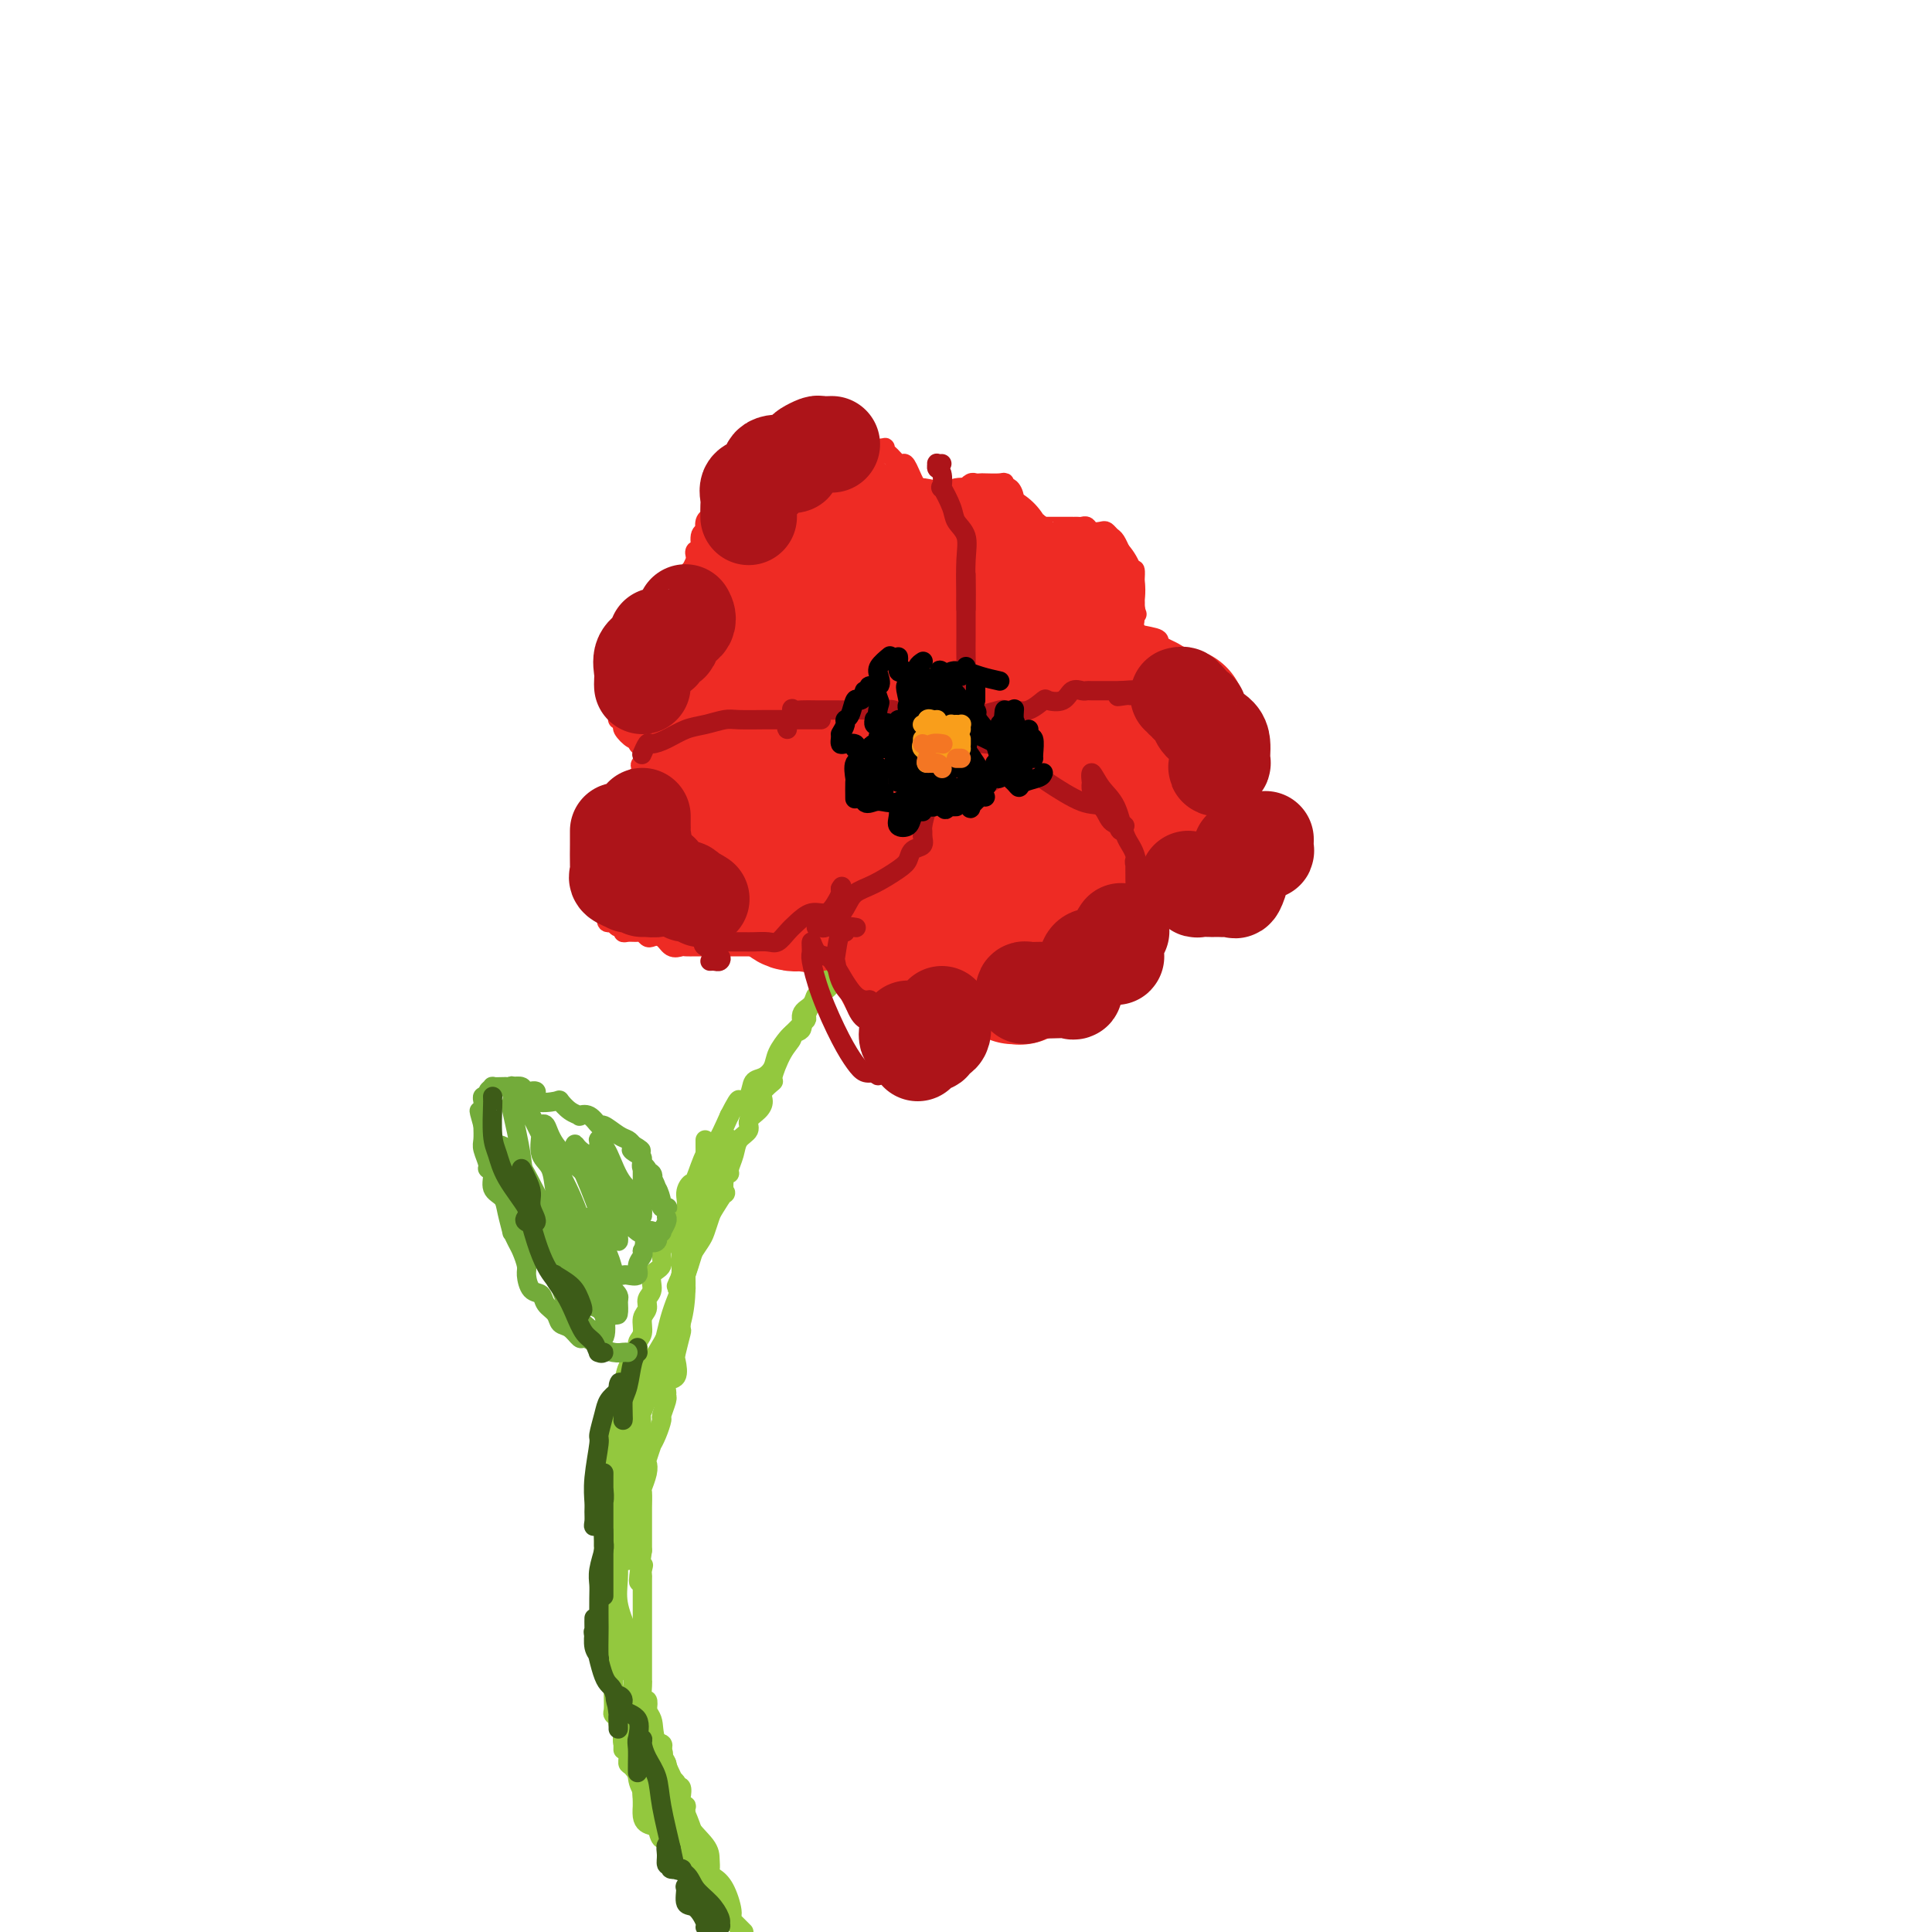 <svg viewBox='0 0 400 400' version='1.1' xmlns='http://www.w3.org/2000/svg' xmlns:xlink='http://www.w3.org/1999/xlink'><g fill='none' stroke='#93C83E' stroke-width='4' stroke-linecap='round' stroke-linejoin='round'><path d='M129,362c-0.002,0.231 -0.005,0.461 0,0c0.005,-0.461 0.016,-1.615 0,-2c-0.016,-0.385 -0.061,-0.001 0,0c0.061,0.001 0.227,-0.379 0,-1c-0.227,-0.621 -0.845,-1.482 -1,-2c-0.155,-0.518 0.155,-0.692 0,-1c-0.155,-0.308 -0.773,-0.750 -1,-1c-0.227,-0.250 -0.061,-0.308 0,-1c0.061,-0.692 0.017,-2.016 0,-3c-0.017,-0.984 -0.008,-1.627 0,-2c0.008,-0.373 0.016,-0.477 0,-1c-0.016,-0.523 -0.057,-1.464 0,-2c0.057,-0.536 0.211,-0.666 0,-1c-0.211,-0.334 -0.788,-0.871 -1,-1c-0.212,-0.129 -0.061,0.149 0,-1c0.061,-1.149 0.030,-3.725 0,-5c-0.030,-1.275 -0.061,-1.248 0,-2c0.061,-0.752 0.212,-2.284 0,-3c-0.212,-0.716 -0.788,-0.616 -1,-1c-0.212,-0.384 -0.061,-1.253 0,-2c0.061,-0.747 0.030,-1.374 0,-2'/><path d='M125,328c-0.616,-5.898 -0.157,-3.645 0,-3c0.157,0.645 0.013,-0.320 0,-2c-0.013,-1.680 0.105,-4.076 0,-6c-0.105,-1.924 -0.435,-3.374 0,-5c0.435,-1.626 1.633,-3.426 2,-5c0.367,-1.574 -0.099,-2.921 0,-4c0.099,-1.079 0.762,-1.891 1,-3c0.238,-1.109 0.051,-2.516 0,-4c-0.051,-1.484 0.033,-3.044 0,-4c-0.033,-0.956 -0.182,-1.306 0,-2c0.182,-0.694 0.694,-1.732 1,-3c0.306,-1.268 0.407,-2.766 1,-4c0.593,-1.234 1.680,-2.203 2,-3c0.320,-0.797 -0.126,-1.421 0,-2c0.126,-0.579 0.823,-1.113 1,-2c0.177,-0.887 -0.165,-2.129 0,-3c0.165,-0.871 0.837,-1.373 1,-2c0.163,-0.627 -0.183,-1.378 0,-2c0.183,-0.622 0.893,-1.114 1,-2c0.107,-0.886 -0.390,-2.166 0,-3c0.390,-0.834 1.667,-1.223 2,-2c0.333,-0.777 -0.280,-1.940 0,-3c0.280,-1.060 1.451,-2.015 2,-3c0.549,-0.985 0.475,-2.000 1,-3c0.525,-1.000 1.649,-1.985 2,-3c0.351,-1.015 -0.073,-2.061 0,-3c0.073,-0.939 0.641,-1.771 1,-2c0.359,-0.229 0.509,0.145 1,-1c0.491,-1.145 1.325,-3.808 2,-5c0.675,-1.192 1.193,-0.912 2,-2c0.807,-1.088 1.904,-3.544 3,-6'/><path d='M151,231c2.817,-5.483 1.858,-2.690 2,-2c0.142,0.690 1.385,-0.724 2,-2c0.615,-1.276 0.603,-2.416 1,-3c0.397,-0.584 1.205,-0.614 2,-1c0.795,-0.386 1.579,-1.129 2,-2c0.421,-0.871 0.481,-1.869 1,-3c0.519,-1.131 1.497,-2.396 2,-3c0.503,-0.604 0.530,-0.547 1,-1c0.470,-0.453 1.383,-1.416 2,-2c0.617,-0.584 0.938,-0.788 1,-1c0.062,-0.212 -0.135,-0.432 0,-1c0.135,-0.568 0.600,-1.482 1,-2c0.400,-0.518 0.733,-0.638 1,-1c0.267,-0.362 0.468,-0.966 1,-2c0.532,-1.034 1.395,-2.497 2,-3c0.605,-0.503 0.951,-0.047 1,0c0.049,0.047 -0.198,-0.316 0,-1c0.198,-0.684 0.842,-1.689 1,-2c0.158,-0.311 -0.169,0.072 0,0c0.169,-0.072 0.834,-0.597 1,-1c0.166,-0.403 -0.168,-0.683 0,-1c0.168,-0.317 0.839,-0.673 1,-1c0.161,-0.327 -0.187,-0.627 0,-1c0.187,-0.373 0.911,-0.821 1,-1c0.089,-0.179 -0.455,-0.090 -1,0'/><path d='M176,194c3.684,-5.596 0.393,-1.086 -1,1c-1.393,2.086 -0.888,1.748 -1,2c-0.112,0.252 -0.841,1.093 -1,2c-0.159,0.907 0.250,1.880 0,3c-0.250,1.120 -1.161,2.388 -2,3c-0.839,0.612 -1.606,0.570 -2,1c-0.394,0.430 -0.416,1.333 -1,2c-0.584,0.667 -1.731,1.099 -2,2c-0.269,0.901 0.340,2.270 0,3c-0.340,0.730 -1.630,0.821 -2,1c-0.370,0.179 0.180,0.446 0,1c-0.180,0.554 -1.092,1.394 -2,3c-0.908,1.606 -1.814,3.977 -2,5c-0.186,1.023 0.349,0.697 0,1c-0.349,0.303 -1.580,1.236 -2,2c-0.420,0.764 -0.028,1.359 0,2c0.028,0.641 -0.307,1.329 -1,2c-0.693,0.671 -1.745,1.325 -2,2c-0.255,0.675 0.286,1.372 0,2c-0.286,0.628 -1.401,1.188 -2,2c-0.599,0.812 -0.683,1.876 -1,3c-0.317,1.124 -0.868,2.309 -1,3c-0.132,0.691 0.154,0.889 0,1c-0.154,0.111 -0.748,0.136 -1,1c-0.252,0.864 -0.162,2.567 0,3c0.162,0.433 0.395,-0.404 0,0c-0.395,0.404 -1.418,2.050 -2,3c-0.582,0.950 -0.723,1.203 -1,2c-0.277,0.797 -0.690,2.138 -1,3c-0.310,0.862 -0.517,1.246 -1,2c-0.483,0.754 -1.241,1.877 -2,3'/><path d='M143,260c-5.327,10.877 -2.145,5.069 -1,3c1.145,-2.069 0.254,-0.400 0,1c-0.254,1.400 0.128,2.530 0,3c-0.128,0.470 -0.765,0.280 -1,1c-0.235,0.720 -0.067,2.350 0,3c0.067,0.650 0.031,0.319 0,1c-0.031,0.681 -0.059,2.375 0,3c0.059,0.625 0.204,0.180 0,1c-0.204,0.820 -0.759,2.906 -1,4c-0.241,1.094 -0.170,1.197 0,2c0.170,0.803 0.439,2.307 0,3c-0.439,0.693 -1.586,0.575 -2,1c-0.414,0.425 -0.096,1.394 0,2c0.096,0.606 -0.029,0.851 0,1c0.029,0.149 0.214,0.202 0,1c-0.214,0.798 -0.827,2.340 -1,3c-0.173,0.660 0.094,0.436 0,1c-0.094,0.564 -0.547,1.915 -1,3c-0.453,1.085 -0.905,1.903 -1,2c-0.095,0.097 0.167,-0.527 0,0c-0.167,0.527 -0.763,2.205 -1,3c-0.237,0.795 -0.116,0.707 0,1c0.116,0.293 0.227,0.966 0,2c-0.227,1.034 -0.793,2.428 -1,3c-0.207,0.572 -0.055,0.321 0,1c0.055,0.679 0.015,2.287 0,3c-0.015,0.713 -0.004,0.531 0,1c0.004,0.469 0.001,1.590 0,3c-0.001,1.410 -0.000,3.110 0,4c0.000,0.890 0.000,0.968 0,1c-0.000,0.032 -0.000,0.016 0,0'/><path d='M133,321c-1.547,10.358 -0.415,5.753 0,4c0.415,-1.753 0.111,-0.655 0,0c-0.111,0.655 -0.030,0.868 0,1c0.030,0.132 0.008,0.185 0,1c-0.008,0.815 -0.002,2.393 0,3c0.002,0.607 0.001,0.241 0,0c-0.001,-0.241 -0.000,-0.359 0,0c0.000,0.359 0.000,1.195 0,2c-0.000,0.805 -0.000,1.581 0,2c0.000,0.419 0.000,0.483 0,1c-0.000,0.517 -0.000,1.487 0,2c0.000,0.513 -0.000,0.570 0,1c0.000,0.430 0.000,1.232 0,2c-0.000,0.768 -0.000,1.501 0,2c0.000,0.499 0.000,0.765 0,1c-0.000,0.235 -0.000,0.441 0,1c0.000,0.559 0.000,1.471 0,2c-0.000,0.529 -0.001,0.675 0,1c0.001,0.325 0.004,0.828 0,1c-0.004,0.172 -0.015,0.013 0,0c0.015,-0.013 0.055,0.119 0,1c-0.055,0.881 -0.207,2.510 0,3c0.207,0.490 0.771,-0.159 1,0c0.229,0.159 0.121,1.128 0,2c-0.121,0.872 -0.257,1.649 0,2c0.257,0.351 0.906,0.276 1,1c0.094,0.724 -0.367,2.246 0,3c0.367,0.754 1.560,0.742 2,1c0.440,0.258 0.126,0.788 0,1c-0.126,0.212 -0.063,0.106 0,0'/><path d='M137,362c0.637,1.645 0.231,0.759 0,1c-0.231,0.241 -0.287,1.610 0,2c0.287,0.390 0.918,-0.199 1,0c0.082,0.199 -0.384,1.184 0,2c0.384,0.816 1.619,1.461 2,2c0.381,0.539 -0.090,0.972 0,1c0.090,0.028 0.742,-0.348 1,0c0.258,0.348 0.122,1.421 0,2c-0.122,0.579 -0.229,0.666 0,1c0.229,0.334 0.793,0.916 1,1c0.207,0.084 0.055,-0.328 0,0c-0.055,0.328 -0.015,1.397 0,2c0.015,0.603 0.004,0.739 0,1c-0.004,0.261 -0.001,0.647 0,1c0.001,0.353 0.001,0.672 0,1c-0.001,0.328 -0.001,0.666 0,1c0.001,0.334 0.004,0.665 0,1c-0.004,0.335 -0.015,0.673 0,1c0.015,0.327 0.058,0.644 0,1c-0.058,0.356 -0.215,0.751 0,1c0.215,0.249 0.804,0.351 1,1c0.196,0.649 0.000,1.845 0,2c-0.000,0.155 0.196,-0.732 0,-1c-0.196,-0.268 -0.783,0.082 -1,0c-0.217,-0.082 -0.062,-0.595 0,-1c0.062,-0.405 0.031,-0.703 0,-1'/><path d='M142,384c0.638,3.206 -0.266,0.219 -1,-2c-0.734,-2.219 -1.296,-3.672 -2,-4c-0.704,-0.328 -1.548,0.469 -2,0c-0.452,-0.469 -0.512,-2.203 -1,-3c-0.488,-0.797 -1.405,-0.655 -2,-1c-0.595,-0.345 -0.867,-1.177 -1,-2c-0.133,-0.823 -0.126,-1.638 0,-2c0.126,-0.362 0.370,-0.271 0,-1c-0.370,-0.729 -1.353,-2.279 -2,-3c-0.647,-0.721 -0.957,-0.615 -1,-1c-0.043,-0.385 0.181,-1.262 0,-2c-0.181,-0.738 -0.767,-1.336 -1,-2c-0.233,-0.664 -0.114,-1.395 0,-2c0.114,-0.605 0.223,-1.086 0,-2c-0.223,-0.914 -0.778,-2.261 -1,-3c-0.222,-0.739 -0.112,-0.870 0,-1c0.112,-0.130 0.226,-0.260 0,-1c-0.226,-0.740 -0.790,-2.089 -1,-3c-0.210,-0.911 -0.064,-1.385 0,-2c0.064,-0.615 0.045,-1.372 0,-2c-0.045,-0.628 -0.117,-1.128 0,-2c0.117,-0.872 0.424,-2.116 0,-3c-0.424,-0.884 -1.578,-1.410 -2,-2c-0.422,-0.590 -0.113,-1.246 0,-2c0.113,-0.754 0.030,-1.605 0,-2c-0.030,-0.395 -0.008,-0.333 0,-1c0.008,-0.667 0.002,-2.064 0,-3c-0.002,-0.936 -0.001,-1.410 0,-2c0.001,-0.590 0.000,-1.295 0,-2'/><path d='M125,326c-0.000,-0.790 -0.000,-1.581 0,-2c0.000,-0.419 0.000,-0.468 0,-1c-0.000,-0.532 -0.000,-1.547 0,-2c0.000,-0.453 0.000,-0.343 0,-1c-0.000,-0.657 -0.000,-2.082 0,-3c0.000,-0.918 0.000,-1.331 0,-2c-0.000,-0.669 -0.001,-1.596 0,-2c0.001,-0.404 0.004,-0.286 0,-1c-0.004,-0.714 -0.016,-2.260 0,-3c0.016,-0.740 0.061,-0.673 0,-1c-0.061,-0.327 -0.226,-1.049 0,-2c0.226,-0.951 0.844,-2.130 1,-3c0.156,-0.870 -0.151,-1.432 0,-2c0.151,-0.568 0.759,-1.144 1,-2c0.241,-0.856 0.116,-1.992 0,-3c-0.116,-1.008 -0.224,-1.887 0,-3c0.224,-1.113 0.778,-2.461 1,-3c0.222,-0.539 0.111,-0.270 0,0'/><path d='M146,236c-0.002,0.184 -0.004,0.367 0,1c0.004,0.633 0.016,1.715 0,2c-0.016,0.285 -0.058,-0.227 0,1c0.058,1.227 0.218,4.191 0,6c-0.218,1.809 -0.814,2.462 -1,3c-0.186,0.538 0.037,0.962 0,2c-0.037,1.038 -0.335,2.689 -1,4c-0.665,1.311 -1.696,2.280 -2,4c-0.304,1.720 0.118,4.191 0,5c-0.118,0.809 -0.776,-0.043 -1,0c-0.224,0.043 -0.013,0.983 0,1c0.013,0.017 -0.173,-0.889 0,-1c0.173,-0.111 0.705,0.571 1,-1c0.295,-1.571 0.352,-5.397 1,-8c0.648,-2.603 1.887,-3.983 3,-6c1.113,-2.017 2.102,-4.672 3,-7c0.898,-2.328 1.706,-4.331 2,-5c0.294,-0.669 0.075,-0.006 0,0c-0.075,0.006 -0.005,-0.645 0,-1c0.005,-0.355 -0.056,-0.415 0,0c0.056,0.415 0.230,1.304 0,3c-0.230,1.696 -0.862,4.199 -2,7c-1.138,2.801 -2.780,5.900 -4,9c-1.220,3.100 -2.018,6.202 -3,9c-0.982,2.798 -2.149,5.292 -3,8c-0.851,2.708 -1.386,5.631 -2,8c-0.614,2.369 -1.307,4.185 -2,6'/><path d='M135,286c-2.919,8.336 -2.217,4.676 -2,4c0.217,-0.676 -0.051,1.630 0,2c0.051,0.370 0.420,-1.198 1,-2c0.580,-0.802 1.371,-0.837 2,-2c0.629,-1.163 1.098,-3.453 2,-6c0.902,-2.547 2.238,-5.352 3,-8c0.762,-2.648 0.950,-5.139 1,-7c0.050,-1.861 -0.039,-3.091 0,-5c0.039,-1.909 0.206,-4.496 0,-6c-0.206,-1.504 -0.785,-1.926 -1,-1c-0.215,0.926 -0.065,3.200 0,5c0.065,1.800 0.045,3.125 0,5c-0.045,1.875 -0.115,4.299 -1,7c-0.885,2.701 -2.585,5.678 -4,8c-1.415,2.322 -2.546,3.990 -3,7c-0.454,3.010 -0.230,7.364 0,10c0.230,2.636 0.468,3.555 0,5c-0.468,1.445 -1.642,3.414 -2,5c-0.358,1.586 0.100,2.787 0,5c-0.100,2.213 -0.759,5.438 -1,7c-0.241,1.562 -0.065,1.463 0,2c0.065,0.537 0.017,1.711 0,2c-0.017,0.289 -0.005,-0.307 0,-1c0.005,-0.693 0.001,-1.484 0,-3c-0.001,-1.516 -0.001,-3.758 0,-6'/><path d='M130,313c-0.028,-3.268 -0.098,-6.437 0,-11c0.098,-4.563 0.365,-10.519 1,-14c0.635,-3.481 1.638,-4.486 2,-5c0.362,-0.514 0.082,-0.537 0,-1c-0.082,-0.463 0.034,-1.364 0,-1c-0.034,0.364 -0.217,1.995 0,3c0.217,1.005 0.833,1.384 0,4c-0.833,2.616 -3.115,7.468 -4,12c-0.885,4.532 -0.373,8.743 -1,13c-0.627,4.257 -2.393,8.560 -3,12c-0.607,3.440 -0.054,6.018 0,8c0.054,1.982 -0.392,3.369 0,5c0.392,1.631 1.621,3.504 2,5c0.379,1.496 -0.094,2.613 0,3c0.094,0.387 0.753,0.044 1,0c0.247,-0.044 0.080,0.212 0,0c-0.080,-0.212 -0.075,-0.892 0,-2c0.075,-1.108 0.220,-2.643 0,-4c-0.220,-1.357 -0.805,-2.536 -1,-4c-0.195,-1.464 0.000,-3.215 0,-5c-0.000,-1.785 -0.196,-3.605 0,-5c0.196,-1.395 0.783,-2.363 1,-3c0.217,-0.637 0.064,-0.941 0,-1c-0.064,-0.059 -0.038,0.129 0,1c0.038,0.871 0.087,2.427 0,4c-0.087,1.573 -0.311,3.164 0,5c0.311,1.836 1.155,3.918 2,6'/><path d='M130,338c0.188,3.014 -0.343,3.048 0,5c0.343,1.952 1.560,5.820 2,8c0.440,2.180 0.104,2.671 0,4c-0.104,1.329 0.025,3.495 0,6c-0.025,2.505 -0.203,5.347 0,7c0.203,1.653 0.786,2.115 1,3c0.214,0.885 0.057,2.194 0,3c-0.057,0.806 -0.014,1.110 0,1c0.014,-0.110 0.000,-0.634 0,-1c-0.000,-0.366 0.014,-0.575 0,-1c-0.014,-0.425 -0.055,-1.068 0,-3c0.055,-1.932 0.207,-5.155 0,-8c-0.207,-2.845 -0.774,-5.313 -1,-7c-0.226,-1.687 -0.113,-2.592 0,-4c0.113,-1.408 0.224,-3.317 0,-5c-0.224,-1.683 -0.784,-3.139 -1,-3c-0.216,0.139 -0.087,1.872 0,4c0.087,2.128 0.134,4.650 0,7c-0.134,2.350 -0.449,4.527 0,7c0.449,2.473 1.661,5.241 2,8c0.339,2.759 -0.197,5.507 0,7c0.197,1.493 1.125,1.730 2,2c0.875,0.270 1.697,0.573 2,1c0.303,0.427 0.087,0.979 0,1c-0.087,0.021 -0.043,-0.490 0,-1'/><path d='M137,379c0.608,0.195 0.127,-0.816 0,-1c-0.127,-0.184 0.098,0.459 0,0c-0.098,-0.459 -0.520,-2.019 -1,-3c-0.480,-0.981 -1.017,-1.383 -1,-2c0.017,-0.617 0.589,-1.449 0,-2c-0.589,-0.551 -2.338,-0.822 -2,0c0.338,0.822 2.762,2.735 4,4c1.238,1.265 1.288,1.881 2,3c0.712,1.119 2.086,2.739 3,4c0.914,1.261 1.369,2.162 2,3c0.631,0.838 1.437,1.612 2,2c0.563,0.388 0.883,0.391 1,0c0.117,-0.391 0.031,-1.174 0,-2c-0.031,-0.826 -0.006,-1.694 -1,-3c-0.994,-1.306 -3.006,-3.051 -4,-5c-0.994,-1.949 -0.969,-4.103 -2,-7c-1.031,-2.897 -3.118,-6.536 -4,-9c-0.882,-2.464 -0.558,-3.751 -1,-5c-0.442,-1.249 -1.651,-2.458 -2,-3c-0.349,-0.542 0.162,-0.417 0,-1c-0.162,-0.583 -0.996,-1.874 -1,-1c-0.004,0.874 0.824,3.915 1,7c0.176,3.085 -0.299,6.215 0,9c0.299,2.785 1.371,5.224 2,7c0.629,1.776 0.814,2.888 1,4'/><path d='M136,378c0.829,4.260 1.403,2.409 2,2c0.597,-0.409 1.217,0.623 2,2c0.783,1.377 1.728,3.100 2,4c0.272,0.900 -0.128,0.979 0,1c0.128,0.021 0.784,-0.016 1,0c0.216,0.016 -0.008,0.085 0,0c0.008,-0.085 0.249,-0.325 0,-1c-0.249,-0.675 -0.989,-1.785 -2,-3c-1.011,-1.215 -2.295,-2.535 -3,-4c-0.705,-1.465 -0.831,-3.076 -1,-4c-0.169,-0.924 -0.381,-1.162 -1,-2c-0.619,-0.838 -1.645,-2.276 -2,-3c-0.355,-0.724 -0.039,-0.735 0,-1c0.039,-0.265 -0.200,-0.783 0,-1c0.200,-0.217 0.837,-0.132 2,2c1.163,2.132 2.850,6.312 4,9c1.150,2.688 1.762,3.883 2,5c0.238,1.117 0.102,2.156 1,4c0.898,1.844 2.828,4.494 4,6c1.172,1.506 1.585,1.867 2,2c0.415,0.133 0.833,0.038 1,0c0.167,-0.038 0.084,-0.019 0,0'/><path d='M150,396c2.686,3.021 1.401,-2.425 0,-5c-1.401,-2.575 -2.918,-2.279 -4,-4c-1.082,-1.721 -1.729,-5.458 -3,-9c-1.271,-3.542 -3.167,-6.887 -4,-9c-0.833,-2.113 -0.602,-2.992 -1,-4c-0.398,-1.008 -1.425,-2.144 -2,-3c-0.575,-0.856 -0.700,-1.434 -1,-2c-0.300,-0.566 -0.777,-1.122 -1,-1c-0.223,0.122 -0.194,0.923 0,3c0.194,2.077 0.551,5.431 2,9c1.449,3.569 3.988,7.355 5,10c1.012,2.645 0.497,4.150 1,5c0.503,0.850 2.024,1.045 3,2c0.976,0.955 1.406,2.668 2,4c0.594,1.332 1.352,2.282 2,3c0.648,0.718 1.185,1.205 2,2c0.815,0.795 1.907,1.897 3,3'/></g>
<g fill='none' stroke='#3D5C18' stroke-width='4' stroke-linecap='round' stroke-linejoin='round'><path d='M149,398c0.193,0.424 0.386,0.849 0,1c-0.386,0.151 -1.351,0.029 -2,0c-0.649,-0.029 -0.983,0.034 -1,0c-0.017,-0.034 0.281,-0.164 0,-1c-0.281,-0.836 -1.141,-2.376 -2,-3c-0.859,-0.624 -1.717,-0.332 -2,-1c-0.283,-0.668 0.008,-2.297 0,-3c-0.008,-0.703 -0.314,-0.482 0,0c0.314,0.482 1.248,1.224 2,2c0.752,0.776 1.321,1.586 2,2c0.679,0.414 1.468,0.432 2,1c0.532,0.568 0.807,1.687 1,2c0.193,0.313 0.303,-0.180 0,-1c-0.303,-0.820 -1.019,-1.967 -2,-3c-0.981,-1.033 -2.228,-1.953 -3,-3c-0.772,-1.047 -1.068,-2.223 -2,-3c-0.932,-0.777 -2.499,-1.157 -3,-2c-0.501,-0.843 0.065,-2.148 0,-3c-0.065,-0.852 -0.760,-1.249 -1,-1c-0.240,0.249 -0.026,1.144 0,2c0.026,0.856 -0.135,1.673 0,2c0.135,0.327 0.568,0.163 1,0'/><path d='M139,386c-0.118,0.688 -0.412,0.909 0,1c0.412,0.091 1.529,0.052 2,0c0.471,-0.052 0.296,-0.117 0,0c-0.296,0.117 -0.713,0.415 -1,0c-0.287,-0.415 -0.445,-1.543 -1,-4c-0.555,-2.457 -1.507,-6.241 -2,-9c-0.493,-2.759 -0.528,-4.492 -1,-6c-0.472,-1.508 -1.380,-2.791 -2,-4c-0.620,-1.209 -0.951,-2.343 -1,-3c-0.049,-0.657 0.183,-0.837 0,-1c-0.183,-0.163 -0.781,-0.310 -1,0c-0.219,0.310 -0.059,1.077 0,2c0.059,0.923 0.016,2.002 0,3c-0.016,0.998 -0.005,1.913 0,2c0.005,0.087 0.004,-0.656 0,-1c-0.004,-0.344 -0.013,-0.290 0,-1c0.013,-0.710 0.047,-2.182 0,-3c-0.047,-0.818 -0.174,-0.980 0,-2c0.174,-1.020 0.649,-2.898 0,-4c-0.649,-1.102 -2.421,-1.430 -3,-2c-0.579,-0.570 0.037,-1.384 0,-2c-0.037,-0.616 -0.725,-1.033 -1,-1c-0.275,0.033 -0.138,0.517 0,1'/><path d='M128,352c-1.238,-2.056 -0.332,0.806 0,2c0.332,1.194 0.089,0.722 0,1c-0.089,0.278 -0.023,1.305 0,2c0.023,0.695 0.004,1.058 0,1c-0.004,-0.058 0.008,-0.537 0,-1c-0.008,-0.463 -0.034,-0.910 0,-1c0.034,-0.090 0.128,0.176 0,-1c-0.128,-1.176 -0.479,-3.795 -1,-5c-0.521,-1.205 -1.211,-0.997 -2,-3c-0.789,-2.003 -1.675,-6.218 -2,-8c-0.325,-1.782 -0.087,-1.130 0,-1c0.087,0.130 0.023,-0.262 0,-1c-0.023,-0.738 -0.006,-1.822 0,-2c0.006,-0.178 0.001,0.550 0,1c-0.001,0.450 0.004,0.620 0,1c-0.004,0.380 -0.015,0.968 0,1c0.015,0.032 0.057,-0.493 0,0c-0.057,0.493 -0.211,2.003 0,3c0.211,0.997 0.789,1.480 1,2c0.211,0.520 0.057,1.076 0,0c-0.057,-1.076 -0.016,-3.784 0,-5c0.016,-1.216 0.008,-0.938 0,-2c-0.008,-1.062 -0.016,-3.463 0,-5c0.016,-1.537 0.057,-2.211 0,-3c-0.057,-0.789 -0.211,-1.692 0,-3c0.211,-1.308 0.789,-3.021 1,-4c0.211,-0.979 0.057,-1.225 0,-2c-0.057,-0.775 -0.016,-2.079 0,-2c0.016,0.079 0.008,1.539 0,3'/><path d='M125,320c-0.000,0.529 -0.000,0.351 0,1c0.000,0.649 0.000,2.125 0,4c-0.000,1.875 -0.000,4.149 0,5c0.000,0.851 0.000,0.278 0,0c-0.000,-0.278 -0.000,-0.262 0,0c0.000,0.262 0.000,0.770 0,0c-0.000,-0.770 -0.000,-2.818 0,-4c0.000,-1.182 0.000,-1.497 0,-3c-0.000,-1.503 -0.000,-4.195 0,-6c0.000,-1.805 0.000,-2.725 0,-4c-0.000,-1.275 -0.000,-2.907 0,-4c0.000,-1.093 0.001,-1.647 0,-2c-0.001,-0.353 -0.004,-0.504 0,-1c0.004,-0.496 0.016,-1.335 0,-1c-0.016,0.335 -0.061,1.845 0,3c0.061,1.155 0.227,1.953 0,3c-0.227,1.047 -0.845,2.341 -1,3c-0.155,0.659 0.155,0.684 0,1c-0.155,0.316 -0.775,0.924 -1,1c-0.225,0.076 -0.056,-0.379 0,-1c0.056,-0.621 0.000,-1.407 0,-2c-0.000,-0.593 0.056,-0.995 0,-2c-0.056,-1.005 -0.223,-2.615 0,-5c0.223,-2.385 0.836,-5.545 1,-7c0.164,-1.455 -0.121,-1.204 0,-2c0.121,-0.796 0.648,-2.637 1,-4c0.352,-1.363 0.529,-2.246 1,-3c0.471,-0.754 1.235,-1.377 2,-2'/><path d='M128,288c0.713,-2.995 -0.005,-1.482 0,-1c0.005,0.482 0.733,-0.067 1,0c0.267,0.067 0.072,0.749 0,2c-0.072,1.251 -0.020,3.072 0,4c0.020,0.928 0.008,0.964 0,1c-0.008,0.036 -0.014,0.074 0,0c0.014,-0.074 0.046,-0.258 0,-1c-0.046,-0.742 -0.170,-2.040 0,-3c0.170,-0.960 0.634,-1.581 1,-3c0.366,-1.419 0.634,-3.634 1,-5c0.366,-1.366 0.830,-1.882 1,-2c0.170,-0.118 0.046,0.160 0,0c-0.046,-0.160 -0.013,-0.760 0,-1c0.013,-0.240 0.007,-0.120 0,0'/></g>
<g fill='none' stroke='#73AB3A' stroke-width='4' stroke-linecap='round' stroke-linejoin='round'><path d='M130,280c-0.283,-0.025 -0.566,-0.049 -1,0c-0.434,0.049 -1.019,0.173 -2,0c-0.981,-0.173 -2.360,-0.642 -3,-1c-0.640,-0.358 -0.543,-0.606 -1,-1c-0.457,-0.394 -1.469,-0.935 -2,-1c-0.531,-0.065 -0.580,0.345 -1,0c-0.420,-0.345 -1.211,-1.445 -2,-2c-0.789,-0.555 -1.577,-0.567 -2,-1c-0.423,-0.433 -0.481,-1.289 -1,-2c-0.519,-0.711 -1.497,-1.278 -2,-2c-0.503,-0.722 -0.530,-1.601 -1,-2c-0.470,-0.399 -1.382,-0.319 -2,-1c-0.618,-0.681 -0.940,-2.124 -1,-3c-0.060,-0.876 0.142,-1.184 0,-2c-0.142,-0.816 -0.630,-2.140 -1,-3c-0.370,-0.860 -0.623,-1.256 -1,-2c-0.377,-0.744 -0.879,-1.836 -1,-2c-0.121,-0.164 0.141,0.601 0,0c-0.141,-0.601 -0.683,-2.567 -1,-4c-0.317,-1.433 -0.410,-2.333 -1,-3c-0.590,-0.667 -1.679,-1.103 -2,-2c-0.321,-0.897 0.124,-2.256 0,-3c-0.124,-0.744 -0.818,-0.873 -1,-1c-0.182,-0.127 0.147,-0.250 0,-1c-0.147,-0.750 -0.770,-2.125 -1,-3c-0.230,-0.875 -0.066,-1.250 0,-2c0.066,-0.750 0.033,-1.875 0,-3'/><path d='M100,233c-1.547,-5.438 -0.414,-2.034 0,-1c0.414,1.034 0.110,-0.301 0,-1c-0.110,-0.699 -0.025,-0.761 0,-1c0.025,-0.239 -0.008,-0.655 0,-1c0.008,-0.345 0.059,-0.618 0,-1c-0.059,-0.382 -0.228,-0.873 0,-1c0.228,-0.127 0.852,0.110 1,0c0.148,-0.110 -0.181,-0.565 0,-1c0.181,-0.435 0.874,-0.848 1,-1c0.126,-0.152 -0.313,-0.042 0,0c0.313,0.042 1.378,0.016 2,0c0.622,-0.016 0.802,-0.020 1,0c0.198,0.020 0.413,0.065 1,0c0.587,-0.065 1.545,-0.241 2,0c0.455,0.241 0.408,0.900 1,1c0.592,0.100 1.824,-0.359 2,0c0.176,0.359 -0.705,1.536 0,2c0.705,0.464 2.996,0.216 4,0c1.004,-0.216 0.719,-0.400 1,0c0.281,0.400 1.126,1.383 2,2c0.874,0.617 1.776,0.867 2,1c0.224,0.133 -0.232,0.147 0,0c0.232,-0.147 1.151,-0.457 2,0c0.849,0.457 1.628,1.680 2,2c0.372,0.320 0.337,-0.265 1,0c0.663,0.265 2.025,1.379 3,2c0.975,0.621 1.564,0.749 2,1c0.436,0.251 0.718,0.626 1,1'/><path d='M131,237c3.516,2.030 0.806,1.106 0,1c-0.806,-0.106 0.291,0.606 1,1c0.709,0.394 1.030,0.471 1,1c-0.030,0.529 -0.410,1.511 0,2c0.410,0.489 1.612,0.485 2,1c0.388,0.515 -0.036,1.550 0,2c0.036,0.450 0.533,0.317 1,1c0.467,0.683 0.906,2.184 1,3c0.094,0.816 -0.156,0.949 0,1c0.156,0.051 0.717,0.020 1,0c0.283,-0.020 0.288,-0.030 0,0c-0.288,0.030 -0.868,0.099 -1,0c-0.132,-0.099 0.185,-0.365 0,-1c-0.185,-0.635 -0.873,-1.639 -1,-2c-0.127,-0.361 0.306,-0.079 0,-1c-0.306,-0.921 -1.350,-3.045 -2,-4c-0.650,-0.955 -0.906,-0.741 -1,-1c-0.094,-0.259 -0.025,-0.992 0,-1c0.025,-0.008 0.007,0.708 0,1c-0.007,0.292 -0.002,0.160 0,1c0.002,0.840 0.000,2.653 0,4c-0.000,1.347 -0.000,2.227 0,3c0.000,0.773 0.000,1.439 0,2c-0.000,0.561 -0.000,1.017 0,1c0.000,-0.017 0.000,-0.509 0,-1'/><path d='M133,251c-0.209,0.974 -0.232,-1.092 0,-2c0.232,-0.908 0.718,-0.658 0,-1c-0.718,-0.342 -2.640,-1.276 -4,-3c-1.360,-1.724 -2.158,-4.240 -3,-6c-0.842,-1.760 -1.730,-2.765 -2,-3c-0.270,-0.235 0.077,0.300 0,1c-0.077,0.700 -0.577,1.564 0,3c0.577,1.436 2.232,3.442 3,5c0.768,1.558 0.651,2.666 1,4c0.349,1.334 1.166,2.894 2,4c0.834,1.106 1.686,1.759 2,2c0.314,0.241 0.090,0.071 0,0c-0.090,-0.071 -0.046,-0.042 0,0c0.046,0.042 0.093,0.096 0,-1c-0.093,-1.096 -0.326,-3.343 -1,-5c-0.674,-1.657 -1.788,-2.723 -3,-4c-1.212,-1.277 -2.521,-2.764 -4,-4c-1.479,-1.236 -3.128,-2.220 -4,-3c-0.872,-0.780 -0.967,-1.355 -1,-1c-0.033,0.355 -0.002,1.639 0,2c0.002,0.361 -0.024,-0.200 1,2c1.024,2.200 3.098,7.161 4,10c0.902,2.839 0.633,3.558 1,4c0.367,0.442 1.369,0.609 2,1c0.631,0.391 0.890,1.008 1,1c0.110,-0.008 0.071,-0.641 0,-1c-0.071,-0.359 -0.173,-0.443 0,-1c0.173,-0.557 0.621,-1.588 0,-3c-0.621,-1.412 -2.310,-3.206 -4,-5'/><path d='M124,247c-1.250,-2.441 -2.373,-3.545 -4,-5c-1.627,-1.455 -3.756,-3.261 -5,-5c-1.244,-1.739 -1.603,-3.409 -2,-4c-0.397,-0.591 -0.832,-0.102 -1,0c-0.168,0.102 -0.071,-0.183 0,0c0.071,0.183 0.115,0.832 0,2c-0.115,1.168 -0.388,2.853 0,4c0.388,1.147 1.436,1.754 2,3c0.564,1.246 0.643,3.131 1,5c0.357,1.869 0.993,3.721 2,5c1.007,1.279 2.386,1.986 3,2c0.614,0.014 0.464,-0.664 0,-2c-0.464,-1.336 -1.242,-3.330 -2,-5c-0.758,-1.670 -1.496,-3.014 -3,-6c-1.504,-2.986 -3.776,-7.612 -5,-10c-1.224,-2.388 -1.402,-2.539 -2,-3c-0.598,-0.461 -1.618,-1.233 -2,-2c-0.382,-0.767 -0.128,-1.527 0,-1c0.128,0.527 0.130,2.343 0,3c-0.130,0.657 -0.392,0.155 0,2c0.392,1.845 1.438,6.037 2,10c0.562,3.963 0.641,7.696 1,10c0.359,2.304 0.997,3.178 2,5c1.003,1.822 2.372,4.591 3,6c0.628,1.409 0.515,1.456 1,2c0.485,0.544 1.567,1.584 2,1c0.433,-0.584 0.216,-2.792 0,-5'/><path d='M117,259c-0.197,-1.090 -0.691,-1.317 -1,-2c-0.309,-0.683 -0.435,-1.824 -1,-3c-0.565,-1.176 -1.570,-2.387 -3,-5c-1.430,-2.613 -3.286,-6.629 -5,-9c-1.714,-2.371 -3.286,-3.096 -4,-3c-0.714,0.096 -0.571,1.013 0,2c0.571,0.987 1.569,2.046 2,3c0.431,0.954 0.296,1.805 1,4c0.704,2.195 2.248,5.734 4,9c1.752,3.266 3.711,6.258 5,9c1.289,2.742 1.907,5.235 3,7c1.093,1.765 2.659,2.804 4,4c1.341,1.196 2.455,2.549 3,2c0.545,-0.549 0.521,-3.002 0,-5c-0.521,-1.998 -1.537,-3.543 -3,-5c-1.463,-1.457 -3.372,-2.828 -5,-5c-1.628,-2.172 -2.974,-5.145 -4,-7c-1.026,-1.855 -1.732,-2.591 -2,-3c-0.268,-0.409 -0.096,-0.491 0,0c0.096,0.491 0.118,1.557 0,2c-0.118,0.443 -0.375,0.265 0,1c0.375,0.735 1.381,2.383 2,4c0.619,1.617 0.852,3.203 2,5c1.148,1.797 3.211,3.804 5,5c1.789,1.196 3.302,1.580 4,2c0.698,0.420 0.579,0.875 1,1c0.421,0.125 1.383,-0.082 2,0c0.617,0.082 0.891,0.452 1,0c0.109,-0.452 0.055,-1.726 0,-3'/><path d='M128,269c0.434,-0.704 -0.483,-1.463 -1,-2c-0.517,-0.537 -0.636,-0.853 -2,-3c-1.364,-2.147 -3.973,-6.124 -6,-9c-2.027,-2.876 -3.472,-4.650 -4,-6c-0.528,-1.350 -0.139,-2.277 0,-2c0.139,0.277 0.029,1.757 0,2c-0.029,0.243 0.023,-0.751 1,1c0.977,1.751 2.878,6.248 4,9c1.122,2.752 1.463,3.759 2,5c0.537,1.241 1.268,2.715 2,4c0.732,1.285 1.466,2.382 2,3c0.534,0.618 0.869,0.756 1,1c0.131,0.244 0.056,0.594 0,0c-0.056,-0.594 -0.095,-2.134 0,-3c0.095,-0.866 0.325,-1.059 0,-2c-0.325,-0.941 -1.204,-2.628 -2,-5c-0.796,-2.372 -1.509,-5.427 -2,-7c-0.491,-1.573 -0.760,-1.665 -1,-2c-0.240,-0.335 -0.450,-0.915 0,-1c0.450,-0.085 1.559,0.323 2,1c0.441,0.677 0.212,1.621 0,2c-0.212,0.379 -0.407,0.193 0,1c0.407,0.807 1.417,2.608 2,4c0.583,1.392 0.738,2.374 1,3c0.262,0.626 0.629,0.894 1,1c0.371,0.106 0.744,0.050 1,0c0.256,-0.050 0.395,-0.093 1,0c0.605,0.093 1.678,0.324 2,0c0.322,-0.324 -0.106,-1.203 0,-2c0.106,-0.797 0.744,-1.514 1,-2c0.256,-0.486 0.128,-0.743 0,-1'/><path d='M133,259c0.929,-1.525 0.252,-3.336 0,-4c-0.252,-0.664 -0.077,-0.180 0,0c0.077,0.180 0.058,0.056 0,0c-0.058,-0.056 -0.156,-0.042 0,0c0.156,0.042 0.564,0.114 1,0c0.436,-0.114 0.900,-0.412 1,0c0.100,0.412 -0.165,1.536 0,2c0.165,0.464 0.761,0.270 1,0c0.239,-0.270 0.120,-0.615 0,-1c-0.120,-0.385 -0.242,-0.811 0,-1c0.242,-0.189 0.849,-0.142 1,0c0.151,0.142 -0.156,0.378 0,0c0.156,-0.378 0.773,-1.371 1,-2c0.227,-0.629 0.065,-0.894 0,-1c-0.065,-0.106 -0.032,-0.053 0,0'/></g>
<g fill='none' stroke='#3D5C18' stroke-width='4' stroke-linecap='round' stroke-linejoin='round'><path d='M102,227c-0.006,0.467 -0.012,0.933 0,1c0.012,0.067 0.043,-0.266 0,1c-0.043,1.266 -0.158,4.132 0,6c0.158,1.868 0.590,2.738 1,4c0.410,1.262 0.798,2.915 2,5c1.202,2.085 3.218,4.602 4,6c0.782,1.398 0.329,1.676 0,2c-0.329,0.324 -0.536,0.694 0,1c0.536,0.306 1.814,0.547 2,0c0.186,-0.547 -0.721,-1.882 -1,-3c-0.279,-1.118 0.068,-2.018 0,-3c-0.068,-0.982 -0.552,-2.048 -1,-3c-0.448,-0.952 -0.860,-1.792 -1,-2c-0.140,-0.208 -0.007,0.216 0,1c0.007,0.784 -0.112,1.927 0,3c0.112,1.073 0.456,2.075 1,4c0.544,1.925 1.288,4.773 2,7c0.712,2.227 1.392,3.834 2,5c0.608,1.166 1.142,1.890 2,3c0.858,1.110 2.039,2.607 3,4c0.961,1.393 1.703,2.684 2,3c0.297,0.316 0.148,-0.342 0,-1'/><path d='M120,271c1.155,1.089 0.543,-0.687 0,-2c-0.543,-1.313 -1.015,-2.161 -2,-3c-0.985,-0.839 -2.482,-1.667 -3,-2c-0.518,-0.333 -0.056,-0.170 0,0c0.056,0.170 -0.293,0.349 0,1c0.293,0.651 1.230,1.776 2,3c0.770,1.224 1.374,2.549 2,4c0.626,1.451 1.274,3.030 2,4c0.726,0.970 1.529,1.332 2,2c0.471,0.668 0.611,1.643 1,2c0.389,0.357 1.028,0.096 1,0c-0.028,-0.096 -0.722,-0.027 -1,0c-0.278,0.027 -0.139,0.014 0,0'/></g>
<g fill='none' stroke='#EE2B24' stroke-width='4' stroke-linecap='round' stroke-linejoin='round'><path d='M191,163c0.000,0.764 0.000,1.528 0,2c-0.000,0.472 -0.000,0.651 0,1c0.000,0.349 0.000,0.867 0,1c-0.000,0.133 -0.001,-0.120 0,0c0.001,0.120 0.002,0.612 0,1c-0.002,0.388 -0.008,0.673 0,1c0.008,0.327 0.032,0.698 0,1c-0.032,0.302 -0.118,0.535 0,1c0.118,0.465 0.440,1.162 0,2c-0.440,0.838 -1.643,1.816 -2,2c-0.357,0.184 0.130,-0.427 0,0c-0.130,0.427 -0.879,1.893 -1,3c-0.121,1.107 0.385,1.855 0,2c-0.385,0.145 -1.661,-0.313 -2,0c-0.339,0.313 0.259,1.396 0,2c-0.259,0.604 -1.377,0.728 -2,1c-0.623,0.272 -0.753,0.694 -1,1c-0.247,0.306 -0.611,0.498 -1,1c-0.389,0.502 -0.805,1.314 -1,2c-0.195,0.686 -0.171,1.246 -1,2c-0.829,0.754 -2.510,1.703 -3,2c-0.490,0.297 0.212,-0.056 0,0c-0.212,0.056 -1.338,0.523 -2,1c-0.662,0.477 -0.860,0.965 -1,1c-0.140,0.035 -0.223,-0.382 -1,0c-0.777,0.382 -2.248,1.564 -3,2c-0.752,0.436 -0.786,0.124 -1,0c-0.214,-0.124 -0.607,-0.062 -1,0'/><path d='M168,195c-2.023,0.944 -1.081,0.306 -1,0c0.081,-0.306 -0.698,-0.278 -1,0c-0.302,0.278 -0.125,0.807 0,1c0.125,0.193 0.199,0.052 0,0c-0.199,-0.052 -0.670,-0.014 -1,0c-0.330,0.014 -0.520,0.004 -1,0c-0.480,-0.004 -1.249,-0.001 -2,0c-0.751,0.001 -1.486,0.000 -2,0c-0.514,-0.000 -0.809,-0.000 -1,0c-0.191,0.000 -0.277,0.000 -1,0c-0.723,-0.000 -2.084,0.000 -3,0c-0.916,-0.000 -1.386,-0.000 -2,0c-0.614,0.000 -1.373,0.000 -2,0c-0.627,-0.000 -1.123,-0.001 -2,0c-0.877,0.001 -2.136,0.002 -3,0c-0.864,-0.002 -1.333,-0.008 -2,0c-0.667,0.008 -1.530,0.030 -2,0c-0.470,-0.030 -0.545,-0.112 -1,0c-0.455,0.112 -1.288,0.419 -2,0c-0.712,-0.419 -1.303,-1.562 -2,-2c-0.697,-0.438 -1.500,-0.170 -2,0c-0.500,0.170 -0.698,0.243 -1,0c-0.302,-0.243 -0.707,-0.801 -1,-1c-0.293,-0.199 -0.474,-0.038 -1,0c-0.526,0.038 -1.399,-0.046 -2,0c-0.601,0.046 -0.932,0.222 -1,0c-0.068,-0.222 0.126,-0.843 0,-1c-0.126,-0.157 -0.572,0.150 -1,0c-0.428,-0.150 -0.836,-0.757 -1,-1c-0.164,-0.243 -0.082,-0.121 0,0'/><path d='M127,191c-2.079,-0.662 -1.275,0.183 -1,0c0.275,-0.183 0.021,-1.395 0,-2c-0.021,-0.605 0.190,-0.603 0,-1c-0.190,-0.397 -0.783,-1.194 -1,-2c-0.217,-0.806 -0.058,-1.621 0,-2c0.058,-0.379 0.016,-0.322 0,-1c-0.016,-0.678 -0.004,-2.090 0,-3c0.004,-0.910 0.001,-1.319 0,-2c-0.001,-0.681 -0.000,-1.636 0,-2c0.000,-0.364 -0.001,-0.138 0,0c0.001,0.138 0.004,0.187 0,0c-0.004,-0.187 -0.015,-0.609 0,-1c0.015,-0.391 0.057,-0.752 0,-1c-0.057,-0.248 -0.212,-0.382 0,-1c0.212,-0.618 0.793,-1.720 1,-2c0.207,-0.280 0.040,0.261 0,0c-0.040,-0.261 0.045,-1.323 0,-2c-0.045,-0.677 -0.222,-0.969 0,-1c0.222,-0.031 0.843,0.198 1,0c0.157,-0.198 -0.150,-0.822 0,-1c0.150,-0.178 0.757,0.092 1,0c0.243,-0.092 0.121,-0.546 0,-1'/><path d='M128,166c0.403,-1.319 -0.091,-1.116 0,-1c0.091,0.116 0.766,0.146 1,0c0.234,-0.146 0.025,-0.469 0,-1c-0.025,-0.531 0.133,-1.270 1,-2c0.867,-0.730 2.444,-1.451 3,-2c0.556,-0.549 0.091,-0.925 0,-1c-0.091,-0.075 0.194,0.153 0,0c-0.194,-0.153 -0.865,-0.686 0,-1c0.865,-0.314 3.268,-0.410 4,-1c0.732,-0.590 -0.207,-1.675 0,-2c0.207,-0.325 1.561,0.111 2,0c0.439,-0.111 -0.038,-0.770 0,-1c0.038,-0.230 0.589,-0.033 1,0c0.411,0.033 0.680,-0.100 1,0c0.320,0.100 0.691,0.433 1,0c0.309,-0.433 0.556,-1.632 1,-2c0.444,-0.368 1.086,0.094 2,0c0.914,-0.094 2.101,-0.743 3,-1c0.899,-0.257 1.511,-0.121 2,0c0.489,0.121 0.856,0.229 1,0c0.144,-0.229 0.066,-0.793 0,-1c-0.066,-0.207 -0.121,-0.055 0,0c0.121,0.055 0.416,0.015 1,0c0.584,-0.015 1.455,-0.004 2,0c0.545,0.004 0.765,0.001 1,0c0.235,-0.001 0.486,-0.000 1,0c0.514,0.000 1.290,0.000 2,0c0.710,-0.000 1.355,-0.000 2,0'/><path d='M160,150c3.362,-0.774 1.267,-0.207 1,0c-0.267,0.207 1.293,0.056 2,0c0.707,-0.056 0.559,-0.015 1,0c0.441,0.015 1.471,0.004 2,0c0.529,-0.004 0.557,-0.001 1,0c0.443,0.001 1.299,0.001 2,0c0.701,-0.001 1.246,-0.001 2,0c0.754,0.001 1.717,0.004 2,0c0.283,-0.004 -0.114,-0.015 0,0c0.114,0.015 0.738,0.057 1,0c0.262,-0.057 0.161,-0.211 0,0c-0.161,0.211 -0.381,0.789 0,1c0.381,0.211 1.363,0.054 2,0c0.637,-0.054 0.930,-0.007 1,0c0.070,0.007 -0.083,-0.026 0,0c0.083,0.026 0.401,0.111 1,0c0.599,-0.111 1.480,-0.418 2,0c0.520,0.418 0.678,1.562 1,2c0.322,0.438 0.808,0.169 1,0c0.192,-0.169 0.089,-0.237 0,0c-0.089,0.237 -0.165,0.780 0,1c0.165,0.220 0.570,0.118 1,0c0.430,-0.118 0.885,-0.252 1,0c0.115,0.252 -0.108,0.890 0,1c0.108,0.110 0.549,-0.307 1,0c0.451,0.307 0.912,1.340 1,2c0.088,0.660 -0.197,0.948 0,1c0.197,0.052 0.878,-0.130 1,0c0.122,0.130 -0.313,0.574 0,1c0.313,0.426 1.375,0.836 2,1c0.625,0.164 0.812,0.082 1,0'/><path d='M190,160c1.774,0.893 1.208,-1.375 1,-3c-0.208,-1.625 -0.060,-2.607 0,-3c0.060,-0.393 0.030,-0.196 0,0'/><path d='M133,156c-0.031,0.092 -0.063,0.184 0,0c0.063,-0.184 0.219,-0.645 0,-1c-0.219,-0.355 -0.814,-0.606 -1,-1c-0.186,-0.394 0.037,-0.933 0,-1c-0.037,-0.067 -0.336,0.336 -1,0c-0.664,-0.336 -1.695,-1.412 -2,-2c-0.305,-0.588 0.114,-0.687 0,-1c-0.114,-0.313 -0.763,-0.841 -1,-1c-0.237,-0.159 -0.064,0.051 0,0c0.064,-0.051 0.017,-0.363 0,-1c-0.017,-0.637 -0.004,-1.600 0,-2c0.004,-0.400 -0.000,-0.239 0,-1c0.000,-0.761 0.006,-2.444 0,-3c-0.006,-0.556 -0.023,0.016 0,0c0.023,-0.016 0.088,-0.620 0,-1c-0.088,-0.380 -0.327,-0.535 0,-1c0.327,-0.465 1.222,-1.240 2,-2c0.778,-0.760 1.441,-1.507 2,-2c0.559,-0.493 1.015,-0.734 1,-1c-0.015,-0.266 -0.500,-0.558 0,-1c0.500,-0.442 1.984,-1.036 3,-2c1.016,-0.964 1.565,-2.299 2,-3c0.435,-0.701 0.757,-0.767 1,-1c0.243,-0.233 0.409,-0.632 1,-1c0.591,-0.368 1.609,-0.705 2,-1c0.391,-0.295 0.157,-0.547 0,-1c-0.157,-0.453 -0.235,-1.108 0,-2c0.235,-0.892 0.785,-2.023 1,-3c0.215,-0.977 0.096,-1.802 0,-2c-0.096,-0.198 -0.170,0.229 0,0c0.170,-0.229 0.585,-1.115 1,-2'/><path d='M144,116c0.327,-1.546 0.144,-0.912 0,-1c-0.144,-0.088 -0.249,-0.900 0,-1c0.249,-0.100 0.852,0.511 1,0c0.148,-0.511 -0.157,-2.144 0,-3c0.157,-0.856 0.778,-0.937 1,-1c0.222,-0.063 0.047,-0.110 0,0c-0.047,0.110 0.034,0.376 0,0c-0.034,-0.376 -0.182,-1.395 0,-2c0.182,-0.605 0.696,-0.795 1,-1c0.304,-0.205 0.399,-0.424 1,-1c0.601,-0.576 1.707,-1.510 2,-2c0.293,-0.490 -0.229,-0.538 0,-1c0.229,-0.462 1.208,-1.338 2,-2c0.792,-0.662 1.397,-1.109 2,-2c0.603,-0.891 1.205,-2.225 2,-3c0.795,-0.775 1.785,-0.992 2,-1c0.215,-0.008 -0.344,0.194 0,0c0.344,-0.194 1.590,-0.783 2,-1c0.410,-0.217 -0.016,-0.062 0,0c0.016,0.062 0.473,0.031 1,0c0.527,-0.031 1.123,-0.061 2,0c0.877,0.061 2.035,0.212 3,0c0.965,-0.212 1.736,-0.789 2,-1c0.264,-0.211 0.020,-0.057 0,0c-0.020,0.057 0.183,0.015 1,0c0.817,-0.015 2.249,-0.004 3,0c0.751,0.004 0.823,0.001 1,0c0.177,-0.001 0.460,-0.000 1,0c0.540,0.000 1.338,0.000 2,0c0.662,-0.000 1.189,-0.000 2,0c0.811,0.000 1.905,0.000 3,0'/><path d='M181,93c4.042,-0.533 1.647,-0.367 1,0c-0.647,0.367 0.456,0.935 1,1c0.544,0.065 0.531,-0.373 1,0c0.469,0.373 1.422,1.559 2,2c0.578,0.441 0.781,0.138 1,0c0.219,-0.138 0.455,-0.112 1,1c0.545,1.112 1.398,3.308 2,4c0.602,0.692 0.952,-0.120 1,0c0.048,0.120 -0.208,1.173 0,2c0.208,0.827 0.879,1.429 1,2c0.121,0.571 -0.309,1.111 0,2c0.309,0.889 1.358,2.127 2,3c0.642,0.873 0.876,1.383 1,2c0.124,0.617 0.138,1.343 0,2c-0.138,0.657 -0.429,1.247 0,2c0.429,0.753 1.578,1.669 2,2c0.422,0.331 0.117,0.079 0,1c-0.117,0.921 -0.045,3.017 0,4c0.045,0.983 0.065,0.855 0,1c-0.065,0.145 -0.213,0.563 0,1c0.213,0.437 0.789,0.894 1,2c0.211,1.106 0.056,2.863 0,4c-0.056,1.137 -0.015,1.656 0,2c0.015,0.344 0.004,0.514 0,1c-0.004,0.486 -0.001,1.290 0,2c0.001,0.710 0.000,1.327 0,2c-0.000,0.673 -0.000,1.401 0,2c0.000,0.599 0.000,1.068 0,2c-0.000,0.932 -0.000,2.328 0,3c0.000,0.672 0.000,0.621 0,1c-0.000,0.379 -0.000,1.190 0,2'/><path d='M198,148c0.125,4.949 -0.061,2.321 0,1c0.061,-1.321 0.370,-1.335 0,0c-0.370,1.335 -1.419,4.018 -2,5c-0.581,0.982 -0.695,0.265 -1,0c-0.305,-0.265 -0.801,-0.076 -1,0c-0.199,0.076 -0.099,0.038 0,0'/><path d='M192,157c-0.424,0.076 -0.847,0.151 -1,0c-0.153,-0.151 -0.035,-0.529 0,-1c0.035,-0.471 -0.012,-1.035 0,-2c0.012,-0.965 0.081,-2.332 0,-3c-0.081,-0.668 -0.314,-0.637 0,-1c0.314,-0.363 1.176,-1.119 2,-2c0.824,-0.881 1.610,-1.888 3,-3c1.390,-1.112 3.383,-2.328 4,-3c0.617,-0.672 -0.143,-0.800 0,-1c0.143,-0.200 1.188,-0.470 2,-1c0.812,-0.530 1.390,-1.318 2,-2c0.610,-0.682 1.251,-1.258 2,-2c0.749,-0.742 1.605,-1.649 2,-2c0.395,-0.351 0.331,-0.146 1,0c0.669,0.146 2.073,0.231 3,0c0.927,-0.231 1.378,-0.779 2,-1c0.622,-0.221 1.416,-0.116 2,0c0.584,0.116 0.959,0.241 1,0c0.041,-0.241 -0.251,-0.849 0,-1c0.251,-0.151 1.045,0.156 2,0c0.955,-0.156 2.072,-0.774 3,-1c0.928,-0.226 1.667,-0.061 2,0c0.333,0.061 0.260,0.016 1,0c0.740,-0.016 2.292,-0.004 3,0c0.708,0.004 0.571,0.001 1,0c0.429,-0.001 1.423,-0.000 2,0c0.577,0.000 0.736,0.000 1,0c0.264,-0.000 0.632,-0.000 1,0'/><path d='M233,131c4.092,-0.512 1.821,-0.292 2,0c0.179,0.292 2.809,0.656 4,1c1.191,0.344 0.944,0.669 1,1c0.056,0.331 0.416,0.668 1,1c0.584,0.332 1.392,0.659 2,1c0.608,0.341 1.017,0.695 2,1c0.983,0.305 2.539,0.560 3,1c0.461,0.440 -0.174,1.063 0,2c0.174,0.937 1.157,2.187 2,3c0.843,0.813 1.545,1.187 2,2c0.455,0.813 0.662,2.063 1,3c0.338,0.937 0.809,1.561 1,2c0.191,0.439 0.104,0.694 0,1c-0.104,0.306 -0.224,0.663 0,1c0.224,0.337 0.792,0.656 1,1c0.208,0.344 0.056,0.715 0,1c-0.056,0.285 -0.017,0.483 0,1c0.017,0.517 0.012,1.352 0,2c-0.012,0.648 -0.031,1.109 0,2c0.031,0.891 0.113,2.214 0,3c-0.113,0.786 -0.422,1.037 0,1c0.422,-0.037 1.575,-0.360 2,0c0.425,0.360 0.121,1.403 0,2c-0.121,0.597 -0.058,0.749 0,1c0.058,0.251 0.110,0.603 0,1c-0.110,0.397 -0.384,0.841 0,1c0.384,0.159 1.426,0.034 2,0c0.574,-0.034 0.680,0.022 1,0c0.320,-0.022 0.855,-0.121 1,0c0.145,0.121 -0.102,0.463 0,1c0.102,0.537 0.551,1.268 1,2'/><path d='M262,170c1.000,0.673 1.000,0.856 1,1c0.000,0.144 0.001,0.249 0,1c-0.001,0.751 -0.004,2.148 0,3c0.004,0.852 0.015,1.161 0,1c-0.015,-0.161 -0.056,-0.790 0,0c0.056,0.790 0.209,2.999 0,4c-0.209,1.001 -0.781,0.793 -1,1c-0.219,0.207 -0.086,0.828 0,1c0.086,0.172 0.124,-0.106 0,0c-0.124,0.106 -0.411,0.596 -1,1c-0.589,0.404 -1.481,0.721 -2,1c-0.519,0.279 -0.667,0.519 -1,1c-0.333,0.481 -0.852,1.205 -1,2c-0.148,0.795 0.074,1.663 0,2c-0.074,0.337 -0.444,0.143 -1,0c-0.556,-0.143 -1.297,-0.234 -2,0c-0.703,0.234 -1.367,0.795 -2,1c-0.633,0.205 -1.233,0.055 -2,0c-0.767,-0.055 -1.699,-0.015 -2,0c-0.301,0.015 0.029,0.004 0,0c-0.029,-0.004 -0.416,-0.001 -1,0c-0.584,0.001 -1.364,-0.000 -2,0c-0.636,0.000 -1.127,0.001 -2,0c-0.873,-0.001 -2.128,-0.004 -3,0c-0.872,0.004 -1.362,0.016 -2,0c-0.638,-0.016 -1.423,-0.061 -2,0c-0.577,0.061 -0.945,0.226 -1,0c-0.055,-0.226 0.202,-0.844 0,-1c-0.202,-0.156 -0.862,0.150 -1,0c-0.138,-0.150 0.246,-0.757 0,-1c-0.246,-0.243 -1.123,-0.121 -2,0'/><path d='M232,188c-3.832,-0.388 -0.913,-0.860 0,-1c0.913,-0.140 -0.179,0.050 -1,0c-0.821,-0.050 -1.372,-0.342 -2,-1c-0.628,-0.658 -1.333,-1.682 -2,-2c-0.667,-0.318 -1.295,0.070 -2,0c-0.705,-0.070 -1.488,-0.599 -2,-1c-0.512,-0.401 -0.753,-0.674 -1,-1c-0.247,-0.326 -0.500,-0.704 -1,-1c-0.500,-0.296 -1.248,-0.510 -2,-1c-0.752,-0.490 -1.508,-1.256 -2,-2c-0.492,-0.744 -0.719,-1.468 -1,-2c-0.281,-0.532 -0.614,-0.874 -1,-1c-0.386,-0.126 -0.825,-0.036 -1,0c-0.175,0.036 -0.088,0.018 0,0'/><path d='M177,193c0.000,0.363 0.000,0.725 0,1c-0.000,0.275 -0.000,0.462 0,1c0.000,0.538 0.000,1.428 0,2c-0.000,0.572 -0.001,0.825 0,1c0.001,0.175 0.003,0.270 0,1c-0.003,0.730 -0.012,2.093 0,3c0.012,0.907 0.043,1.356 0,2c-0.043,0.644 -0.162,1.482 0,2c0.162,0.518 0.605,0.716 1,1c0.395,0.284 0.743,0.655 1,1c0.257,0.345 0.423,0.666 1,1c0.577,0.334 1.564,0.682 2,1c0.436,0.318 0.319,0.607 0,1c-0.319,0.393 -0.841,0.889 0,1c0.841,0.111 3.045,-0.165 4,0c0.955,0.165 0.661,0.769 1,1c0.339,0.231 1.312,0.088 2,0c0.688,-0.088 1.092,-0.123 2,0c0.908,0.123 2.321,0.402 3,0c0.679,-0.402 0.623,-1.484 1,-2c0.377,-0.516 1.187,-0.464 2,-1c0.813,-0.536 1.628,-1.660 2,-2c0.372,-0.340 0.301,0.105 1,0c0.699,-0.105 2.167,-0.760 3,-1c0.833,-0.240 1.032,-0.065 1,0c-0.032,0.065 -0.295,0.018 0,0c0.295,-0.018 1.147,-0.009 2,0'/><path d='M206,207c2.338,-0.520 2.185,1.181 2,2c-0.185,0.819 -0.400,0.755 0,1c0.400,0.245 1.416,0.798 2,1c0.584,0.202 0.737,0.054 1,0c0.263,-0.054 0.637,-0.013 1,0c0.363,0.013 0.716,-0.001 1,0c0.284,0.001 0.500,0.016 1,0c0.500,-0.016 1.286,-0.063 2,0c0.714,0.063 1.357,0.237 2,0c0.643,-0.237 1.286,-0.886 2,-1c0.714,-0.114 1.499,0.305 2,0c0.501,-0.305 0.716,-1.336 1,-2c0.284,-0.664 0.636,-0.962 1,-1c0.364,-0.038 0.742,0.185 1,0c0.258,-0.185 0.398,-0.777 1,-1c0.602,-0.223 1.668,-0.077 2,0c0.332,0.077 -0.070,0.083 0,0c0.070,-0.083 0.611,-0.257 1,-1c0.389,-0.743 0.626,-2.057 1,-3c0.374,-0.943 0.885,-1.516 1,-2c0.115,-0.484 -0.167,-0.879 0,-1c0.167,-0.121 0.784,0.031 1,0c0.216,-0.031 0.030,-0.247 0,-1c-0.030,-0.753 0.097,-2.044 0,-3c-0.097,-0.956 -0.418,-1.576 0,-2c0.418,-0.424 1.574,-0.653 2,-1c0.426,-0.347 0.122,-0.814 0,-1c-0.122,-0.186 -0.061,-0.093 0,0'/><path d='M234,191c0.789,-2.271 0.263,-0.949 0,-1c-0.263,-0.051 -0.263,-1.475 0,-2c0.263,-0.525 0.789,-0.150 1,0c0.211,0.150 0.105,0.075 0,0'/><path d='M191,118c0.000,-0.227 0.000,-0.455 0,-1c-0.000,-0.545 -0.000,-1.408 0,-2c0.000,-0.592 0.000,-0.914 0,-1c-0.000,-0.086 -0.001,0.064 0,0c0.001,-0.064 0.005,-0.342 0,-1c-0.005,-0.658 -0.017,-1.696 0,-2c0.017,-0.304 0.064,0.127 0,0c-0.064,-0.127 -0.238,-0.810 0,-1c0.238,-0.190 0.890,0.115 1,0c0.110,-0.115 -0.321,-0.650 0,-1c0.321,-0.350 1.394,-0.514 2,-1c0.606,-0.486 0.744,-1.293 1,-2c0.256,-0.707 0.628,-1.313 1,-2c0.372,-0.687 0.744,-1.456 1,-2c0.256,-0.544 0.397,-0.864 1,-1c0.603,-0.136 1.668,-0.089 2,0c0.332,0.089 -0.068,0.220 0,0c0.068,-0.220 0.603,-0.791 1,-1c0.397,-0.209 0.657,-0.057 1,0c0.343,0.057 0.771,0.019 1,0c0.229,-0.019 0.260,-0.021 1,0c0.740,0.021 2.188,0.064 3,0c0.812,-0.064 0.987,-0.234 1,0c0.013,0.234 -0.136,0.872 0,1c0.136,0.128 0.559,-0.253 1,0c0.441,0.253 0.902,1.140 1,2c0.098,0.860 -0.166,1.693 0,2c0.166,0.307 0.762,0.088 1,0c0.238,-0.088 0.119,-0.044 0,0'/><path d='M211,105c1.079,1.469 1.777,2.642 2,3c0.223,0.358 -0.029,-0.100 0,0c0.029,0.100 0.341,0.759 1,1c0.659,0.241 1.667,0.065 2,0c0.333,-0.065 -0.008,-0.017 0,0c0.008,0.017 0.366,0.005 1,0c0.634,-0.005 1.546,-0.001 2,0c0.454,0.001 0.450,0.001 1,0c0.550,-0.001 1.653,-0.001 2,0c0.347,0.001 -0.063,0.004 0,0c0.063,-0.004 0.598,-0.015 1,0c0.402,0.015 0.671,0.056 1,0c0.329,-0.056 0.718,-0.208 1,0c0.282,0.208 0.457,0.775 1,1c0.543,0.225 1.456,0.106 2,0c0.544,-0.106 0.720,-0.201 1,0c0.280,0.201 0.664,0.698 1,1c0.336,0.302 0.624,0.408 1,1c0.376,0.592 0.839,1.669 1,2c0.161,0.331 0.019,-0.085 0,0c-0.019,0.085 0.086,0.671 0,1c-0.086,0.329 -0.363,0.403 0,1c0.363,0.597 1.365,1.718 2,2c0.635,0.282 0.902,-0.276 1,0c0.098,0.276 0.026,1.387 0,2c-0.026,0.613 -0.007,0.728 0,1c0.007,0.272 0.002,0.700 0,1c-0.002,0.300 -0.001,0.472 0,1c0.001,0.528 0.000,1.411 0,2c-0.000,0.589 -0.000,0.882 0,1c0.000,0.118 0.000,0.059 0,0'/><path d='M235,126c0.739,2.339 0.587,1.186 0,1c-0.587,-0.186 -1.610,0.593 -2,1c-0.390,0.407 -0.147,0.441 0,1c0.147,0.559 0.197,1.641 0,2c-0.197,0.359 -0.640,-0.007 -1,0c-0.360,0.007 -0.635,0.386 -1,0c-0.365,-0.386 -0.818,-1.539 -1,-2c-0.182,-0.461 -0.091,-0.231 0,0'/></g>
<g fill='none' stroke='#EE2B24' stroke-width='28' stroke-linecap='round' stroke-linejoin='round'><path d='M153,171c-0.758,-1.609 -1.515,-3.218 -2,-4c-0.485,-0.782 -0.697,-0.738 -1,-1c-0.303,-0.262 -0.697,-0.830 -1,-1c-0.303,-0.170 -0.516,0.056 -1,0c-0.484,-0.056 -1.240,-0.396 -2,0c-0.760,0.396 -1.524,1.526 -2,2c-0.476,0.474 -0.663,0.291 -1,1c-0.337,0.709 -0.822,2.308 -1,3c-0.178,0.692 -0.049,0.475 0,1c0.049,0.525 0.016,1.791 0,3c-0.016,1.209 -0.017,2.362 0,3c0.017,0.638 0.051,0.762 0,1c-0.051,0.238 -0.188,0.590 0,1c0.188,0.410 0.699,0.878 1,1c0.301,0.122 0.392,-0.101 1,0c0.608,0.101 1.734,0.527 2,0c0.266,-0.527 -0.328,-2.008 0,-3c0.328,-0.992 1.578,-1.494 2,-2c0.422,-0.506 0.015,-1.015 0,-2c-0.015,-0.985 0.361,-2.446 0,-3c-0.361,-0.554 -1.459,-0.202 -2,0c-0.541,0.202 -0.523,0.252 -1,0c-0.477,-0.252 -1.448,-0.806 -2,0c-0.552,0.806 -0.685,2.973 -1,4c-0.315,1.027 -0.814,0.913 -1,1c-0.186,0.087 -0.061,0.374 0,1c0.061,0.626 0.058,1.590 0,2c-0.058,0.410 -0.169,0.264 0,1c0.169,0.736 0.620,2.353 1,3c0.380,0.647 0.690,0.323 1,0'/><path d='M143,183c0.725,0.577 1.539,0.020 2,0c0.461,-0.020 0.570,0.496 1,0c0.430,-0.496 1.183,-2.006 2,-3c0.817,-0.994 1.699,-1.474 2,-2c0.301,-0.526 0.021,-1.098 1,-2c0.979,-0.902 3.215,-2.134 4,-3c0.785,-0.866 0.117,-1.368 0,-2c-0.117,-0.632 0.315,-1.396 1,-2c0.685,-0.604 1.623,-1.048 2,-1c0.377,0.048 0.195,0.589 0,1c-0.195,0.411 -0.401,0.692 0,2c0.401,1.308 1.411,3.642 2,6c0.589,2.358 0.759,4.740 1,6c0.241,1.260 0.553,1.397 1,2c0.447,0.603 1.031,1.670 2,2c0.969,0.330 2.325,-0.079 3,0c0.675,0.079 0.671,0.645 1,0c0.329,-0.645 0.992,-2.500 2,-3c1.008,-0.500 2.360,0.357 3,-1c0.640,-1.357 0.568,-4.928 1,-7c0.432,-2.072 1.369,-2.645 2,-4c0.631,-1.355 0.955,-3.491 1,-5c0.045,-1.509 -0.189,-2.390 0,-4c0.189,-1.610 0.800,-3.949 1,-5c0.200,-1.051 -0.010,-0.815 0,-1c0.010,-0.185 0.241,-0.790 0,-1c-0.241,-0.210 -0.954,-0.023 -1,0c-0.046,0.023 0.575,-0.118 0,2c-0.575,2.118 -2.347,6.493 -3,9c-0.653,2.507 -0.187,3.145 0,4c0.187,0.855 0.093,1.928 0,3'/><path d='M174,174c-0.509,2.629 0.219,1.200 1,1c0.781,-0.200 1.614,0.827 3,1c1.386,0.173 3.323,-0.508 4,-1c0.677,-0.492 0.092,-0.793 0,-2c-0.092,-1.207 0.308,-3.319 1,-5c0.692,-1.681 1.676,-2.930 2,-6c0.324,-3.070 -0.013,-7.961 0,-11c0.013,-3.039 0.376,-4.228 0,-6c-0.376,-1.772 -1.491,-4.129 -2,-6c-0.509,-1.871 -0.412,-3.258 -1,-4c-0.588,-0.742 -1.860,-0.839 -3,-1c-1.140,-0.161 -2.148,-0.384 -3,0c-0.852,0.384 -1.549,1.377 -2,3c-0.451,1.623 -0.657,3.875 -1,5c-0.343,1.125 -0.824,1.122 -1,3c-0.176,1.878 -0.048,5.637 0,8c0.048,2.363 0.014,3.331 0,4c-0.014,0.669 -0.009,1.039 0,1c0.009,-0.039 0.021,-0.487 0,-2c-0.021,-1.513 -0.076,-4.092 0,-6c0.076,-1.908 0.284,-3.146 0,-4c-0.284,-0.854 -1.058,-1.323 -2,-2c-0.942,-0.677 -2.050,-1.562 -3,-2c-0.950,-0.438 -1.740,-0.430 -2,0c-0.260,0.430 0.010,1.281 -1,2c-1.010,0.719 -3.302,1.306 -4,2c-0.698,0.694 0.197,1.494 0,2c-0.197,0.506 -1.485,0.716 -2,1c-0.515,0.284 -0.258,0.642 0,1'/><path d='M158,150c-1.785,1.237 -1.747,0.330 -2,0c-0.253,-0.330 -0.797,-0.084 -1,0c-0.203,0.084 -0.064,0.007 0,0c0.064,-0.007 0.051,0.058 0,0c-0.051,-0.058 -0.142,-0.238 -1,-1c-0.858,-0.762 -2.482,-2.104 -3,-3c-0.518,-0.896 0.072,-1.344 0,-2c-0.072,-0.656 -0.806,-1.521 -1,-2c-0.194,-0.479 0.151,-0.574 0,-1c-0.151,-0.426 -0.797,-1.184 -1,-2c-0.203,-0.816 0.037,-1.691 0,-2c-0.037,-0.309 -0.350,-0.052 -1,0c-0.650,0.052 -1.638,-0.099 -2,0c-0.362,0.099 -0.097,0.450 0,1c0.097,0.550 0.026,1.300 0,2c-0.026,0.700 -0.007,1.351 0,2c0.007,0.649 0.002,1.295 0,2c-0.002,0.705 0.000,1.467 0,1c-0.000,-0.467 -0.002,-2.163 0,-3c0.002,-0.837 0.008,-0.813 0,-1c-0.008,-0.187 -0.030,-0.584 0,-1c0.030,-0.416 0.113,-0.850 0,-1c-0.113,-0.150 -0.423,-0.015 -1,0c-0.577,0.015 -1.423,-0.089 -2,0c-0.577,0.089 -0.886,0.370 -1,1c-0.114,0.630 -0.033,1.609 0,2c0.033,0.391 0.016,0.196 0,0'/><path d='M142,142c-0.363,0.854 -0.771,1.490 -1,2c-0.229,0.510 -0.279,0.894 0,1c0.279,0.106 0.886,-0.065 1,0c0.114,0.065 -0.267,0.367 0,0c0.267,-0.367 1.182,-1.402 2,-2c0.818,-0.598 1.539,-0.757 2,-1c0.461,-0.243 0.662,-0.569 1,-1c0.338,-0.431 0.812,-0.967 1,-1c0.188,-0.033 0.090,0.438 0,0c-0.090,-0.438 -0.171,-1.785 0,-2c0.171,-0.215 0.593,0.704 1,0c0.407,-0.704 0.799,-3.030 1,-4c0.201,-0.970 0.212,-0.586 1,-1c0.788,-0.414 2.355,-1.628 3,-3c0.645,-1.372 0.369,-2.903 1,-4c0.631,-1.097 2.168,-1.761 3,-3c0.832,-1.239 0.959,-3.053 1,-4c0.041,-0.947 -0.005,-1.026 0,-1c0.005,0.026 0.062,0.158 0,0c-0.062,-0.158 -0.242,-0.607 0,-1c0.242,-0.393 0.906,-0.730 1,-1c0.094,-0.270 -0.382,-0.472 0,-1c0.382,-0.528 1.622,-1.381 2,-2c0.378,-0.619 -0.106,-1.003 0,-1c0.106,0.003 0.802,0.393 1,0c0.198,-0.393 -0.100,-1.567 0,-2c0.100,-0.433 0.600,-0.124 1,0c0.400,0.124 0.700,0.062 1,0'/><path d='M165,110c3.044,-4.797 1.653,-1.289 1,0c-0.653,1.289 -0.569,0.358 0,0c0.569,-0.358 1.623,-0.145 2,0c0.377,0.145 0.076,0.220 0,1c-0.076,0.780 0.074,2.263 0,3c-0.074,0.737 -0.371,0.726 0,1c0.371,0.274 1.410,0.833 2,1c0.590,0.167 0.732,-0.058 1,0c0.268,0.058 0.661,0.400 1,0c0.339,-0.400 0.625,-1.540 1,-2c0.375,-0.460 0.839,-0.239 1,-1c0.161,-0.761 0.018,-2.502 0,-3c-0.018,-0.498 0.088,0.249 0,0c-0.088,-0.249 -0.370,-1.493 0,-2c0.370,-0.507 1.393,-0.278 2,0c0.607,0.278 0.799,0.603 1,1c0.201,0.397 0.411,0.864 1,1c0.589,0.136 1.557,-0.059 2,0c0.443,0.059 0.360,0.373 1,2c0.640,1.627 2.004,4.568 3,6c0.996,1.432 1.626,1.356 2,2c0.374,0.644 0.493,2.007 1,3c0.507,0.993 1.404,1.614 2,2c0.596,0.386 0.892,0.536 1,0c0.108,-0.536 0.029,-1.760 0,-2c-0.029,-0.240 -0.008,0.503 0,0c0.008,-0.503 0.004,-2.251 0,-4'/><path d='M190,119c0.155,-1.060 0.041,-0.709 0,-1c-0.041,-0.291 -0.011,-1.222 0,-2c0.011,-0.778 0.002,-1.402 0,-2c-0.002,-0.598 0.002,-1.171 0,-1c-0.002,0.171 -0.009,1.086 0,2c0.009,0.914 0.033,1.826 0,3c-0.033,1.174 -0.125,2.609 0,4c0.125,1.391 0.467,2.738 1,4c0.533,1.262 1.257,2.437 2,3c0.743,0.563 1.503,0.512 2,1c0.497,0.488 0.729,1.513 1,2c0.271,0.487 0.581,0.436 1,0c0.419,-0.436 0.948,-1.256 1,-2c0.052,-0.744 -0.372,-1.411 0,-2c0.372,-0.589 1.540,-1.101 2,-2c0.460,-0.899 0.214,-2.184 0,-3c-0.214,-0.816 -0.394,-1.161 0,-1c0.394,0.161 1.362,0.828 2,1c0.638,0.172 0.944,-0.151 1,0c0.056,0.151 -0.140,0.776 0,1c0.140,0.224 0.615,0.046 1,0c0.385,-0.046 0.681,0.039 1,0c0.319,-0.039 0.663,-0.203 1,0c0.337,0.203 0.668,0.772 1,1c0.332,0.228 0.666,0.114 1,0'/><path d='M208,125c1.238,0.139 0.332,-0.513 0,-1c-0.332,-0.487 -0.091,-0.810 0,-1c0.091,-0.190 0.031,-0.246 0,-1c-0.031,-0.754 -0.032,-2.206 0,-3c0.032,-0.794 0.096,-0.929 0,-1c-0.096,-0.071 -0.351,-0.078 -1,0c-0.649,0.078 -1.691,0.241 -2,0c-0.309,-0.241 0.115,-0.887 0,-1c-0.115,-0.113 -0.769,0.306 -1,0c-0.231,-0.306 -0.037,-1.337 0,-2c0.037,-0.663 -0.081,-0.958 0,-1c0.081,-0.042 0.361,0.170 0,0c-0.361,-0.170 -1.364,-0.722 -2,-1c-0.636,-0.278 -0.903,-0.283 -1,0c-0.097,0.283 -0.022,0.853 0,1c0.022,0.147 -0.009,-0.129 0,0c0.009,0.129 0.059,0.663 0,1c-0.059,0.337 -0.227,0.477 0,1c0.227,0.523 0.849,1.431 1,2c0.151,0.569 -0.171,0.801 0,1c0.171,0.199 0.833,0.365 1,1c0.167,0.635 -0.161,1.737 0,2c0.161,0.263 0.813,-0.314 1,0c0.187,0.314 -0.089,1.518 0,2c0.089,0.482 0.545,0.241 1,0'/><path d='M205,124c0.642,1.944 0.749,1.305 1,1c0.251,-0.305 0.648,-0.274 1,0c0.352,0.274 0.659,0.791 1,1c0.341,0.209 0.717,0.108 1,0c0.283,-0.108 0.475,-0.225 1,0c0.525,0.225 1.384,0.792 2,1c0.616,0.208 0.988,0.056 1,0c0.012,-0.056 -0.337,-0.015 0,0c0.337,0.015 1.361,0.004 2,0c0.639,-0.004 0.893,0.000 1,0c0.107,-0.000 0.067,-0.004 0,0c-0.067,0.004 -0.163,0.016 0,0c0.163,-0.016 0.584,-0.058 1,0c0.416,0.058 0.828,0.218 1,0c0.172,-0.218 0.103,-0.815 0,-1c-0.103,-0.185 -0.240,0.041 0,0c0.240,-0.041 0.856,-0.350 1,-1c0.144,-0.650 -0.185,-1.641 0,-2c0.185,-0.359 0.885,-0.086 1,0c0.115,0.086 -0.354,-0.015 0,0c0.354,0.015 1.530,0.147 2,0c0.470,-0.147 0.235,-0.574 0,-1'/><path d='M222,122c0.558,-0.765 -0.047,-0.178 0,0c0.047,0.178 0.745,-0.053 1,0c0.255,0.053 0.066,0.390 0,1c-0.066,0.610 -0.008,1.495 0,2c0.008,0.505 -0.034,0.632 0,1c0.034,0.368 0.145,0.976 0,1c-0.145,0.024 -0.544,-0.537 -1,0c-0.456,0.537 -0.967,2.173 -1,3c-0.033,0.827 0.412,0.844 0,1c-0.412,0.156 -1.679,0.450 -2,1c-0.321,0.550 0.306,1.354 0,2c-0.306,0.646 -1.546,1.133 -2,2c-0.454,0.867 -0.122,2.115 0,3c0.122,0.885 0.033,1.406 0,2c-0.033,0.594 -0.011,1.259 0,2c0.011,0.741 0.009,1.557 0,2c-0.009,0.443 -0.027,0.512 0,1c0.027,0.488 0.098,1.393 0,2c-0.098,0.607 -0.367,0.915 0,1c0.367,0.085 1.368,-0.054 2,0c0.632,0.054 0.895,0.301 1,0c0.105,-0.301 0.053,-1.151 0,-2'/><path d='M220,147c0.492,-0.662 0.222,-1.316 0,-2c-0.222,-0.684 -0.396,-1.399 -1,-2c-0.604,-0.601 -1.637,-1.088 -2,-1c-0.363,0.088 -0.055,0.753 0,2c0.055,1.247 -0.144,3.078 0,4c0.144,0.922 0.630,0.936 1,2c0.370,1.064 0.625,3.178 1,4c0.375,0.822 0.871,0.353 2,1c1.129,0.647 2.891,2.411 4,3c1.109,0.589 1.566,0.003 2,0c0.434,-0.003 0.846,0.576 1,0c0.154,-0.576 0.052,-2.308 0,-3c-0.052,-0.692 -0.052,-0.344 0,-1c0.052,-0.656 0.158,-2.315 0,-4c-0.158,-1.685 -0.578,-3.394 -1,-5c-0.422,-1.606 -0.845,-3.108 -1,-4c-0.155,-0.892 -0.040,-1.175 0,-1c0.040,0.175 0.007,0.809 0,1c-0.007,0.191 0.013,-0.062 0,1c-0.013,1.062 -0.059,3.440 0,5c0.059,1.560 0.221,2.303 1,4c0.779,1.697 2.174,4.350 3,6c0.826,1.650 1.083,2.298 2,3c0.917,0.702 2.494,1.459 3,2c0.506,0.541 -0.060,0.867 0,1c0.060,0.133 0.747,0.074 1,0c0.253,-0.074 0.072,-0.164 0,-1c-0.072,-0.836 -0.036,-2.418 0,-4'/><path d='M236,158c0.143,-1.392 0.000,-2.871 0,-4c-0.000,-1.129 0.142,-1.907 0,-3c-0.142,-1.093 -0.568,-2.500 0,-3c0.568,-0.500 2.132,-0.092 3,0c0.868,0.092 1.042,-0.132 1,0c-0.042,0.132 -0.298,0.619 0,1c0.298,0.381 1.152,0.654 2,1c0.848,0.346 1.691,0.764 2,1c0.309,0.236 0.083,0.291 0,0c-0.083,-0.291 -0.022,-0.928 0,-1c0.022,-0.072 0.006,0.421 0,0c-0.006,-0.421 -0.002,-1.757 0,-2c0.002,-0.243 0.000,0.608 0,1c-0.000,0.392 0.000,0.325 0,1c-0.000,0.675 -0.001,2.092 0,3c0.001,0.908 0.003,1.305 0,2c-0.003,0.695 -0.011,1.686 0,3c0.011,1.314 0.042,2.952 0,4c-0.042,1.048 -0.155,1.508 0,2c0.155,0.492 0.580,1.017 0,1c-0.580,-0.017 -2.166,-0.576 -3,-1c-0.834,-0.424 -0.917,-0.712 -1,-1'/><path d='M240,163c-1.011,-0.301 -1.538,-0.055 -2,0c-0.462,0.055 -0.858,-0.082 -1,0c-0.142,0.082 -0.031,0.381 0,1c0.031,0.619 -0.017,1.556 0,2c0.017,0.444 0.098,0.394 0,1c-0.098,0.606 -0.374,1.869 0,3c0.374,1.131 1.398,2.131 2,3c0.602,0.869 0.781,1.606 1,2c0.219,0.394 0.479,0.445 1,1c0.521,0.555 1.302,1.613 2,2c0.698,0.387 1.313,0.102 2,0c0.687,-0.102 1.445,-0.021 2,0c0.555,0.021 0.908,-0.020 1,0c0.092,0.020 -0.077,0.099 0,0c0.077,-0.099 0.399,-0.376 1,0c0.601,0.376 1.482,1.404 2,1c0.518,-0.404 0.673,-2.241 0,-3c-0.673,-0.759 -2.175,-0.441 -3,-1c-0.825,-0.559 -0.974,-1.995 -2,-3c-1.026,-1.005 -2.930,-1.578 -4,-2c-1.070,-0.422 -1.306,-0.692 -2,-1c-0.694,-0.308 -1.847,-0.654 -3,-1'/><path d='M237,168c-2.711,-1.714 -2.487,-0.501 -3,0c-0.513,0.501 -1.763,0.288 -3,0c-1.237,-0.288 -2.461,-0.651 -5,0c-2.539,0.651 -6.393,2.316 -8,3c-1.607,0.684 -0.968,0.386 -1,1c-0.032,0.614 -0.737,2.138 -1,3c-0.263,0.862 -0.085,1.060 0,1c0.085,-0.060 0.075,-0.378 0,0c-0.075,0.378 -0.216,1.451 0,2c0.216,0.549 0.791,0.574 1,0c0.209,-0.574 0.054,-1.748 0,-2c-0.054,-0.252 -0.008,0.419 0,-1c0.008,-1.419 -0.024,-4.928 0,-7c0.024,-2.072 0.102,-2.707 0,-4c-0.102,-1.293 -0.385,-3.242 -1,-5c-0.615,-1.758 -1.562,-3.323 -3,-5c-1.438,-1.677 -3.366,-3.465 -5,-4c-1.634,-0.535 -2.975,0.184 -4,0c-1.025,-0.184 -1.735,-1.269 -2,0c-0.265,1.269 -0.084,4.893 0,8c0.084,3.107 0.071,5.696 0,8c-0.071,2.304 -0.200,4.324 0,7c0.200,2.676 0.728,6.010 2,8c1.272,1.990 3.289,2.636 4,3c0.711,0.364 0.117,0.444 0,1c-0.117,0.556 0.242,1.587 1,2c0.758,0.413 1.916,0.207 3,0c1.084,-0.207 2.095,-0.416 3,-1c0.905,-0.584 1.705,-1.542 2,-2c0.295,-0.458 0.084,-0.417 0,-1c-0.084,-0.583 -0.042,-1.792 0,-3'/><path d='M217,180c0.777,-1.446 0.218,-1.560 0,-2c-0.218,-0.440 -0.097,-1.206 -1,-2c-0.903,-0.794 -2.831,-1.617 -4,-2c-1.169,-0.383 -1.577,-0.325 -2,0c-0.423,0.325 -0.859,0.917 -1,2c-0.141,1.083 0.014,2.658 0,4c-0.014,1.342 -0.198,2.451 0,4c0.198,1.549 0.779,3.539 2,5c1.221,1.461 3.084,2.393 4,3c0.916,0.607 0.886,0.889 1,1c0.114,0.111 0.371,0.052 1,0c0.629,-0.052 1.630,-0.097 2,0c0.370,0.097 0.110,0.335 0,0c-0.110,-0.335 -0.071,-1.243 0,-2c0.071,-0.757 0.174,-1.365 0,-2c-0.174,-0.635 -0.624,-1.299 -1,-2c-0.376,-0.701 -0.678,-1.438 -1,-2c-0.322,-0.562 -0.662,-0.948 -1,-1c-0.338,-0.052 -0.672,0.230 -1,0c-0.328,-0.230 -0.648,-0.973 -1,0c-0.352,0.973 -0.735,3.661 -1,5c-0.265,1.339 -0.411,1.328 -1,2c-0.589,0.672 -1.620,2.027 -2,3c-0.380,0.973 -0.109,1.564 0,2c0.109,0.436 0.054,0.718 0,1'/><path d='M210,197c-0.618,2.436 -0.162,2.025 0,2c0.162,-0.025 0.029,0.336 0,1c-0.029,0.664 0.045,1.632 0,2c-0.045,0.368 -0.208,0.138 0,0c0.208,-0.138 0.788,-0.183 1,0c0.212,0.183 0.055,0.593 0,0c-0.055,-0.593 -0.007,-2.189 0,-3c0.007,-0.811 -0.028,-0.837 0,-1c0.028,-0.163 0.120,-0.463 0,-1c-0.120,-0.537 -0.450,-1.311 -1,-2c-0.550,-0.689 -1.318,-1.293 -2,-2c-0.682,-0.707 -1.279,-1.518 -2,-2c-0.721,-0.482 -1.568,-0.636 -2,-1c-0.432,-0.364 -0.449,-0.938 -1,-1c-0.551,-0.062 -1.635,0.389 -2,1c-0.365,0.611 -0.009,1.383 0,2c0.009,0.617 -0.327,1.081 -1,2c-0.673,0.919 -1.682,2.295 -2,3c-0.318,0.705 0.056,0.741 0,1c-0.056,0.259 -0.543,0.743 -1,1c-0.457,0.257 -0.885,0.287 -1,0c-0.115,-0.287 0.083,-0.891 0,-1c-0.083,-0.109 -0.445,0.278 -1,0c-0.555,-0.278 -1.301,-1.222 -2,-2c-0.699,-0.778 -1.349,-1.389 -2,-2'/><path d='M191,194c-0.968,-0.785 -0.888,-0.249 -1,0c-0.112,0.249 -0.416,0.211 -1,1c-0.584,0.789 -1.450,2.404 -2,3c-0.550,0.596 -0.786,0.174 -1,0c-0.214,-0.174 -0.407,-0.099 0,1c0.407,1.099 1.416,3.224 2,4c0.584,0.776 0.745,0.204 1,0c0.255,-0.204 0.604,-0.041 1,0c0.396,0.041 0.838,-0.041 1,0c0.162,0.041 0.044,0.203 0,0c-0.044,-0.203 -0.012,-0.772 0,-1c0.012,-0.228 0.006,-0.114 0,0'/></g>
<g fill='none' stroke='#AD1419' stroke-width='20' stroke-linecap='round' stroke-linejoin='round'><path d='M128,172c-0.001,0.303 -0.002,0.606 0,1c0.002,0.394 0.008,0.880 0,2c-0.008,1.120 -0.030,2.875 0,4c0.030,1.125 0.112,1.619 0,2c-0.112,0.381 -0.418,0.647 0,1c0.418,0.353 1.560,0.792 2,1c0.440,0.208 0.178,0.183 0,0c-0.178,-0.183 -0.272,-0.525 0,-1c0.272,-0.475 0.910,-1.083 1,-2c0.090,-0.917 -0.368,-2.144 0,-3c0.368,-0.856 1.563,-1.342 2,-2c0.437,-0.658 0.117,-1.488 0,-2c-0.117,-0.512 -0.031,-0.706 0,-1c0.031,-0.294 0.008,-0.687 0,-1c-0.008,-0.313 -0.002,-0.544 0,-1c0.002,-0.456 0.001,-1.136 0,-1c-0.001,0.136 -0.000,1.086 0,2c0.000,0.914 0.000,1.790 0,3c-0.000,1.210 0.000,2.755 0,4c-0.000,1.245 -0.001,2.190 0,3c0.001,0.810 0.002,1.485 0,2c-0.002,0.515 -0.007,0.871 0,1c0.007,0.129 0.026,0.032 0,0c-0.026,-0.032 -0.098,0.003 0,0c0.098,-0.003 0.366,-0.042 1,0c0.634,0.042 1.634,0.166 2,0c0.366,-0.166 0.099,-0.622 0,-1c-0.099,-0.378 -0.028,-0.680 0,-1c0.028,-0.320 0.014,-0.660 0,-1'/><path d='M136,181c0.696,-0.574 0.934,-0.509 1,0c0.066,0.509 -0.042,1.460 1,2c1.042,0.540 3.232,0.667 4,1c0.768,0.333 0.113,0.873 0,1c-0.113,0.127 0.316,-0.158 1,0c0.684,0.158 1.624,0.759 2,1c0.376,0.241 0.188,0.120 0,0'/><path d='M133,142c-0.014,-0.275 -0.028,-0.550 0,-1c0.028,-0.450 0.098,-1.075 0,-2c-0.098,-0.925 -0.366,-2.150 0,-3c0.366,-0.850 1.365,-1.324 2,-2c0.635,-0.676 0.907,-1.553 1,-2c0.093,-0.447 0.009,-0.463 0,0c-0.009,0.463 0.059,1.404 0,2c-0.059,0.596 -0.243,0.847 0,1c0.243,0.153 0.914,0.207 1,0c0.086,-0.207 -0.411,-0.676 0,-1c0.411,-0.324 1.732,-0.504 2,-1c0.268,-0.496 -0.516,-1.308 0,-2c0.516,-0.692 2.331,-1.263 3,-2c0.669,-0.737 0.191,-1.639 0,-2c-0.191,-0.361 -0.096,-0.180 0,0'/><path d='M155,107c0.003,-0.355 0.006,-0.710 0,-1c-0.006,-0.290 -0.022,-0.514 0,-1c0.022,-0.486 0.082,-1.234 0,-2c-0.082,-0.766 -0.308,-1.551 0,-2c0.308,-0.449 1.149,-0.563 2,-1c0.851,-0.437 1.713,-1.196 2,-2c0.287,-0.804 -0.002,-1.654 1,-2c1.002,-0.346 3.295,-0.187 4,0c0.705,0.187 -0.177,0.404 0,0c0.177,-0.404 1.414,-1.429 2,-2c0.586,-0.571 0.522,-0.689 1,-1c0.478,-0.311 1.499,-0.815 2,-1c0.501,-0.185 0.481,-0.050 1,0c0.519,0.050 1.577,0.014 2,0c0.423,-0.014 0.212,-0.007 0,0'/><path d='M190,218c-0.004,-0.338 -0.009,-0.677 0,-1c0.009,-0.323 0.031,-0.631 0,-1c-0.031,-0.369 -0.114,-0.799 0,-1c0.114,-0.201 0.424,-0.174 0,0c-0.424,0.174 -1.584,0.494 -2,0c-0.416,-0.494 -0.088,-1.803 0,-2c0.088,-0.197 -0.065,0.717 0,1c0.065,0.283 0.347,-0.067 1,0c0.653,0.067 1.675,0.550 2,1c0.325,0.450 -0.049,0.866 0,1c0.049,0.134 0.521,-0.014 1,0c0.479,0.014 0.966,0.191 1,0c0.034,-0.191 -0.383,-0.749 0,-1c0.383,-0.251 1.567,-0.194 2,-1c0.433,-0.806 0.116,-2.474 0,-3c-0.116,-0.526 -0.031,0.089 0,0c0.031,-0.089 0.009,-0.883 0,-1c-0.009,-0.117 -0.004,0.441 0,1'/><path d='M195,211c0.000,-0.500 0.000,-0.250 0,0'/><path d='M212,206c0.015,0.113 0.031,0.227 0,0c-0.031,-0.227 -0.108,-0.793 0,-1c0.108,-0.207 0.402,-0.055 1,0c0.598,0.055 1.500,0.014 2,0c0.500,-0.014 0.598,-0.002 1,0c0.402,0.002 1.109,-0.008 1,0c-0.109,0.008 -1.035,0.034 0,0c1.035,-0.034 4.031,-0.128 5,0c0.969,0.128 -0.090,0.479 0,0c0.090,-0.479 1.330,-1.789 2,-3c0.670,-1.211 0.770,-2.325 1,-3c0.230,-0.675 0.590,-0.913 1,-1c0.410,-0.087 0.870,-0.023 1,0c0.130,0.023 -0.070,0.007 0,0c0.070,-0.007 0.411,-0.004 1,0c0.589,0.004 1.425,0.010 2,0c0.575,-0.010 0.890,-0.034 1,0c0.110,0.034 0.016,0.128 0,0c-0.016,-0.128 0.047,-0.478 0,-1c-0.047,-0.522 -0.205,-1.218 0,-2c0.205,-0.782 0.773,-1.652 1,-2c0.227,-0.348 0.114,-0.174 0,0'/><path d='M246,182c-0.076,0.453 -0.152,0.906 0,1c0.152,0.094 0.532,-0.171 1,0c0.468,0.171 1.023,0.778 1,1c-0.023,0.222 -0.625,0.060 0,0c0.625,-0.060 2.475,-0.017 3,0c0.525,0.017 -0.277,0.007 0,0c0.277,-0.007 1.633,-0.011 2,0c0.367,0.011 -0.256,0.038 0,0c0.256,-0.038 1.389,-0.141 2,0c0.611,0.141 0.700,0.528 1,0c0.300,-0.528 0.812,-1.970 1,-3c0.188,-1.030 0.052,-1.649 0,-2c-0.052,-0.351 -0.021,-0.434 0,-1c0.021,-0.566 0.033,-1.616 0,-2c-0.033,-0.384 -0.110,-0.104 0,0c0.110,0.104 0.408,0.030 1,0c0.592,-0.030 1.479,-0.015 2,0c0.521,0.015 0.675,0.032 1,0c0.325,-0.032 0.819,-0.112 1,0c0.181,0.112 0.049,0.415 0,0c-0.049,-0.415 -0.014,-1.547 0,-2c0.014,-0.453 0.007,-0.226 0,0'/><path d='M252,158c-0.113,0.549 -0.226,1.097 0,1c0.226,-0.097 0.792,-0.841 1,-1c0.208,-0.159 0.060,0.267 0,0c-0.060,-0.267 -0.031,-1.227 0,-2c0.031,-0.773 0.063,-1.359 0,-2c-0.063,-0.641 -0.221,-1.337 -1,-2c-0.779,-0.663 -2.180,-1.292 -3,-2c-0.820,-0.708 -1.061,-1.495 -1,-2c0.061,-0.505 0.424,-0.727 0,-1c-0.424,-0.273 -1.634,-0.595 -2,-1c-0.366,-0.405 0.112,-0.893 0,-1c-0.112,-0.107 -0.813,0.167 -1,0c-0.187,-0.167 0.142,-0.776 0,-1c-0.142,-0.224 -0.755,-0.064 -1,0c-0.245,0.064 -0.123,0.032 0,0'/></g>
<g fill='none' stroke='#AD1419' stroke-width='4' stroke-linecap='round' stroke-linejoin='round'><path d='M147,199c0.326,-0.025 0.652,-0.049 1,0c0.348,0.049 0.717,0.172 1,0c0.283,-0.172 0.479,-0.638 0,-1c-0.479,-0.362 -1.634,-0.619 -2,-1c-0.366,-0.381 0.058,-0.887 0,-1c-0.058,-0.113 -0.598,0.166 -1,0c-0.402,-0.166 -0.666,-0.777 0,-1c0.666,-0.223 2.260,-0.060 3,0c0.740,0.060 0.625,0.016 1,0c0.375,-0.016 1.241,-0.003 2,0c0.759,0.003 1.411,-0.005 2,0c0.589,0.005 1.116,0.024 2,0c0.884,-0.024 2.127,-0.091 3,0c0.873,0.091 1.378,0.341 2,0c0.622,-0.341 1.360,-1.274 2,-2c0.640,-0.726 1.180,-1.245 2,-2c0.820,-0.755 1.919,-1.747 3,-2c1.081,-0.253 2.146,0.231 3,0c0.854,-0.231 1.499,-1.178 2,-2c0.501,-0.822 0.857,-1.521 1,-2c0.143,-0.479 0.071,-0.740 0,-1'/><path d='M174,184c0.500,-0.833 0.250,-0.417 0,0'/><path d='M169,192c0.374,-0.035 0.747,-0.071 1,0c0.253,0.071 0.384,0.247 1,0c0.616,-0.247 1.717,-0.919 2,-1c0.283,-0.081 -0.251,0.427 0,0c0.251,-0.427 1.286,-1.791 2,-3c0.714,-1.209 1.107,-2.264 2,-3c0.893,-0.736 2.285,-1.152 4,-2c1.715,-0.848 3.752,-2.128 5,-3c1.248,-0.872 1.708,-1.337 2,-2c0.292,-0.663 0.417,-1.523 1,-2c0.583,-0.477 1.624,-0.570 2,-1c0.376,-0.430 0.086,-1.197 0,-2c-0.086,-0.803 0.033,-1.641 0,-2c-0.033,-0.359 -0.219,-0.240 0,-1c0.219,-0.760 0.842,-2.400 1,-3c0.158,-0.600 -0.150,-0.162 0,0c0.150,0.162 0.757,0.046 1,0c0.243,-0.046 0.121,-0.023 0,0'/><path d='M191,173c0.030,-0.432 0.060,-0.864 0,-1c-0.060,-0.136 -0.208,0.024 0,-1c0.208,-1.024 0.774,-3.232 1,-4c0.226,-0.768 0.112,-0.097 0,0c-0.112,0.097 -0.222,-0.381 0,-1c0.222,-0.619 0.778,-1.381 1,-2c0.222,-0.619 0.112,-1.097 0,-2c-0.112,-0.903 -0.226,-2.231 0,-3c0.226,-0.769 0.791,-0.979 1,-1c0.209,-0.021 0.063,0.148 0,0c-0.063,-0.148 -0.041,-0.613 0,-1c0.041,-0.387 0.103,-0.695 0,-1c-0.103,-0.305 -0.369,-0.607 -1,-1c-0.631,-0.393 -1.626,-0.878 -2,-1c-0.374,-0.122 -0.128,0.118 0,0c0.128,-0.118 0.136,-0.595 0,-1c-0.136,-0.405 -0.416,-0.739 -1,-1c-0.584,-0.261 -1.471,-0.448 -2,-1c-0.529,-0.552 -0.698,-1.467 -1,-2c-0.302,-0.533 -0.735,-0.682 -1,-1c-0.265,-0.318 -0.361,-0.805 -1,-1c-0.639,-0.195 -1.819,-0.097 -3,0'/><path d='M182,147c-1.735,-1.392 -0.071,-0.373 0,0c0.071,0.373 -1.451,0.100 -3,0c-1.549,-0.100 -3.127,-0.026 -4,0c-0.873,0.026 -1.042,0.004 -2,0c-0.958,-0.004 -2.705,0.009 -4,0c-1.295,-0.009 -2.137,-0.041 -3,0c-0.863,0.041 -1.748,0.155 -2,0c-0.252,-0.155 0.128,-0.578 0,0c-0.128,0.578 -0.765,2.155 -1,3c-0.235,0.845 -0.067,0.956 0,1c0.067,0.044 0.034,0.022 0,0'/><path d='M170,149c-0.303,0.000 -0.606,0.000 -1,0c-0.394,-0.000 -0.878,-0.000 -1,0c-0.122,0.000 0.119,0.000 0,0c-0.119,-0.000 -0.598,-0.000 -1,0c-0.402,0.000 -0.728,0.000 -1,0c-0.272,-0.000 -0.489,-0.000 -1,0c-0.511,0.000 -1.317,0.000 -2,0c-0.683,-0.000 -1.245,-0.001 -2,0c-0.755,0.001 -1.703,0.003 -2,0c-0.297,-0.003 0.056,-0.013 -1,0c-1.056,0.013 -3.521,0.048 -5,0c-1.479,-0.048 -1.972,-0.180 -3,0c-1.028,0.180 -2.590,0.673 -4,1c-1.410,0.327 -2.669,0.487 -4,1c-1.331,0.513 -2.735,1.378 -4,2c-1.265,0.622 -2.391,1.002 -3,1c-0.609,-0.002 -0.703,-0.385 -1,0c-0.297,0.385 -0.799,1.539 -1,2c-0.201,0.461 -0.100,0.231 0,0'/><path d='M195,96c-0.430,0.029 -0.861,0.059 -1,0c-0.139,-0.059 0.013,-0.205 0,0c-0.013,0.205 -0.193,0.761 0,1c0.193,0.239 0.757,0.161 1,1c0.243,0.839 0.164,2.597 0,3c-0.164,0.403 -0.412,-0.548 0,0c0.412,0.548 1.483,2.595 2,4c0.517,1.405 0.478,2.168 1,3c0.522,0.832 1.604,1.734 2,3c0.396,1.266 0.106,2.896 0,5c-0.106,2.104 -0.028,4.683 0,6c0.028,1.317 0.008,1.374 0,2c-0.008,0.626 -0.002,1.822 0,2c0.002,0.178 0.001,-0.664 0,-1c-0.001,-0.336 -0.000,-0.168 0,0'/><path d='M200,119c-0.000,0.313 -0.000,0.627 0,1c0.000,0.373 0.001,0.807 0,2c-0.001,1.193 -0.002,3.145 0,5c0.002,1.855 0.008,3.615 0,5c-0.008,1.385 -0.030,2.397 0,4c0.030,1.603 0.113,3.796 0,5c-0.113,1.204 -0.423,1.419 -1,2c-0.577,0.581 -1.423,1.529 -2,2c-0.577,0.471 -0.887,0.467 -1,0c-0.113,-0.467 -0.031,-1.395 0,-2c0.031,-0.605 0.009,-0.887 0,-1c-0.009,-0.113 -0.004,-0.056 0,0'/><path d='M200,139c0.196,0.988 0.393,1.976 0,3c-0.393,1.024 -1.375,2.083 -2,3c-0.625,0.917 -0.893,1.690 -1,2c-0.107,0.310 -0.054,0.155 0,0'/><path d='M191,148c0.150,0.423 0.300,0.845 0,1c-0.300,0.155 -1.049,0.041 -1,0c0.049,-0.041 0.894,-0.011 1,0c0.106,0.011 -0.529,0.003 0,0c0.529,-0.003 2.223,-0.001 3,0c0.777,0.001 0.638,0.001 1,0c0.362,-0.001 1.224,-0.004 2,0c0.776,0.004 1.465,0.016 2,0c0.535,-0.016 0.914,-0.061 1,0c0.086,0.061 -0.122,0.227 0,0c0.122,-0.227 0.574,-0.846 1,-1c0.426,-0.154 0.826,0.157 2,0c1.174,-0.157 3.120,-0.781 4,-1c0.880,-0.219 0.692,-0.031 1,0c0.308,0.031 1.112,-0.095 2,0c0.888,0.095 1.862,0.410 3,0c1.138,-0.410 2.441,-1.546 3,-2c0.559,-0.454 0.374,-0.227 1,0c0.626,0.227 2.065,0.453 3,0c0.935,-0.453 1.368,-1.586 2,-2c0.632,-0.414 1.463,-0.111 2,0c0.537,0.111 0.778,0.030 1,0c0.222,-0.030 0.423,-0.008 1,0c0.577,0.008 1.530,0.002 2,0c0.470,-0.002 0.456,-0.001 1,0c0.544,0.001 1.647,0.000 2,0c0.353,-0.000 -0.042,-0.000 0,0c0.042,0.000 0.521,0.000 1,0'/><path d='M232,143c6.293,-0.547 1.527,0.585 0,1c-1.527,0.415 0.186,0.111 1,0c0.814,-0.111 0.730,-0.031 1,0c0.270,0.031 0.896,0.012 1,0c0.104,-0.012 -0.312,-0.018 0,0c0.312,0.018 1.351,0.061 2,0c0.649,-0.061 0.906,-0.226 1,0c0.094,0.226 0.025,0.844 0,1c-0.025,0.156 -0.007,-0.150 0,0c0.007,0.150 0.002,0.757 0,1c-0.002,0.243 -0.001,0.121 0,0'/><path d='M207,160c-0.593,0.885 -1.186,1.770 -2,2c-0.814,0.230 -1.850,-0.194 -3,0c-1.150,0.194 -2.413,1.006 -3,1c-0.587,-0.006 -0.497,-0.828 -1,-1c-0.503,-0.172 -1.599,0.308 -2,0c-0.401,-0.308 -0.109,-1.404 0,-2c0.109,-0.596 0.033,-0.693 0,-1c-0.033,-0.307 -0.023,-0.824 0,-1c0.023,-0.176 0.059,-0.010 0,0c-0.059,0.010 -0.213,-0.134 0,-1c0.213,-0.866 0.792,-2.452 1,-3c0.208,-0.548 0.045,-0.058 0,0c-0.045,0.058 0.027,-0.318 0,-1c-0.027,-0.682 -0.153,-1.671 0,-2c0.153,-0.329 0.584,0.003 1,0c0.416,-0.003 0.818,-0.342 1,0c0.182,0.342 0.145,1.363 1,2c0.855,0.637 2.602,0.889 4,1c1.398,0.111 2.447,0.079 4,1c1.553,0.921 3.609,2.793 5,4c1.391,1.207 2.117,1.748 4,3c1.883,1.252 4.922,3.216 7,4c2.078,0.784 3.195,0.387 4,1c0.805,0.613 1.298,2.237 2,3c0.702,0.763 1.612,0.667 2,1c0.388,0.333 0.254,1.095 0,1c-0.254,-0.095 -0.627,-1.048 -1,-2'/><path d='M231,170c4.703,2.575 -0.539,-0.489 -3,-3c-2.461,-2.511 -2.142,-4.471 -2,-5c0.142,-0.529 0.107,0.372 0,0c-0.107,-0.372 -0.285,-2.017 0,-2c0.285,0.017 1.033,1.696 2,3c0.967,1.304 2.154,2.234 3,4c0.846,1.766 1.351,4.370 2,6c0.649,1.630 1.442,2.287 2,4c0.558,1.713 0.883,4.481 1,6c0.117,1.519 0.028,1.787 0,2c-0.028,0.213 0.007,0.371 0,1c-0.007,0.629 -0.054,1.731 0,2c0.054,0.269 0.211,-0.294 0,-1c-0.211,-0.706 -0.789,-1.554 -1,-2c-0.211,-0.446 -0.056,-0.488 0,-1c0.056,-0.512 0.014,-1.494 0,-2c-0.014,-0.506 0.001,-0.537 0,-1c-0.001,-0.463 -0.016,-1.358 0,-2c0.016,-0.642 0.064,-1.030 0,-1c-0.064,0.030 -0.242,0.479 0,1c0.242,0.521 0.902,1.114 1,2c0.098,0.886 -0.366,2.066 0,4c0.366,1.934 1.562,4.623 2,7c0.438,2.377 0.117,4.444 0,6c-0.117,1.556 -0.031,2.603 0,3c0.031,0.397 0.008,0.145 0,-1c-0.008,-1.145 -0.002,-3.184 0,-5c0.002,-1.816 0.001,-3.408 0,-5'/><path d='M238,190c0.000,-2.485 0.000,-3.196 0,-4c0.000,-0.804 0.000,-1.701 0,-2c0.000,-0.299 -0.000,0.001 0,0c0.000,-0.001 0.000,-0.301 0,0c-0.000,0.301 -0.000,1.205 0,2c0.000,0.795 0.000,1.481 0,2c0.000,0.519 0.000,0.870 0,1c-0.000,0.130 -0.000,0.037 0,0c0.000,-0.037 0.000,-0.019 0,0'/><path d='M177,192c0.233,0.041 0.465,0.082 0,0c-0.465,-0.082 -1.628,-0.288 -2,0c-0.372,0.288 0.046,1.070 0,1c-0.046,-0.070 -0.556,-0.994 -1,0c-0.444,0.994 -0.824,3.904 -1,5c-0.176,1.096 -0.149,0.377 0,1c0.149,0.623 0.422,2.588 1,4c0.578,1.412 1.463,2.273 2,3c0.537,0.727 0.728,1.322 1,2c0.272,0.678 0.625,1.439 1,2c0.375,0.561 0.772,0.920 1,1c0.228,0.080 0.288,-0.120 1,0c0.712,0.120 2.076,0.562 2,0c-0.076,-0.562 -1.592,-2.126 -2,-3c-0.408,-0.874 0.290,-1.059 0,-1c-0.290,0.059 -1.570,0.360 -3,-1c-1.430,-1.360 -3.010,-4.382 -4,-6c-0.990,-1.618 -1.391,-1.832 -2,-2c-0.609,-0.168 -1.427,-0.289 -2,-1c-0.573,-0.711 -0.901,-2.011 -1,-2c-0.099,0.011 0.032,1.333 0,2c-0.032,0.667 -0.227,0.680 0,2c0.227,1.320 0.876,3.948 2,7c1.124,3.052 2.724,6.529 4,9c1.276,2.471 2.228,3.934 3,5c0.772,1.066 1.363,1.733 2,2c0.637,0.267 1.318,0.133 2,0'/><path d='M181,222c1.191,1.188 0.669,0.658 1,0c0.331,-0.658 1.514,-1.442 2,-2c0.486,-0.558 0.274,-0.888 0,-1c-0.274,-0.112 -0.609,-0.006 -1,0c-0.391,0.006 -0.837,-0.090 -1,0c-0.163,0.090 -0.044,0.364 0,0c0.044,-0.364 0.012,-1.367 0,-2c-0.012,-0.633 -0.003,-0.895 0,-1c0.003,-0.105 0.002,-0.052 0,0'/></g>
<g fill='none' stroke='#000000' stroke-width='4' stroke-linecap='round' stroke-linejoin='round'><path d='M191,142c0.000,1.155 0.000,2.310 0,3c0.000,0.690 0.000,0.917 0,1c0.000,0.083 0.000,0.024 0,0c0.000,-0.024 0.000,-0.012 0,0'/><path d='M201,150c0.000,0.000 0.100,0.100 0.1,0.1'/><path d='M203,150c-1.250,0.417 -2.500,0.833 -3,1c-0.500,0.167 -0.250,0.083 0,0'/><path d='M200,157c-1.607,0.423 -3.214,0.845 -4,1c-0.786,0.155 -0.750,0.042 -1,0c-0.250,-0.042 -0.786,-0.012 -1,0c-0.214,0.012 -0.107,0.006 0,0'/><path d='M186,154c-0.619,0.083 -1.238,0.167 -2,0c-0.762,-0.167 -1.667,-0.583 -2,-1c-0.333,-0.417 -0.095,-0.833 0,-1c0.095,-0.167 0.048,-0.083 0,0'/><path d='M196,145c-0.417,0.000 -0.833,0.000 -1,0c-0.167,0.000 -0.083,0.000 0,0'/><path d='M202,148c-1.071,0.506 -2.143,1.012 -2,1c0.143,-0.012 1.500,-0.542 2,-1c0.500,-0.458 0.143,-0.845 0,-1c-0.143,-0.155 -0.071,-0.077 0,0'/><path d='M208,149c-0.533,0.422 -1.067,0.844 -1,1c0.067,0.156 0.733,0.044 1,0c0.267,-0.044 0.133,-0.022 0,0'/><path d='M213,151c0.030,0.823 0.061,1.646 0,2c-0.061,0.354 -0.212,0.238 0,0c0.212,-0.238 0.789,-0.600 1,0c0.211,0.600 0.057,2.162 0,3c-0.057,0.838 -0.016,0.954 0,1c0.016,0.046 0.008,0.023 0,0'/><path d='M216,160c-0.109,0.344 -0.219,0.688 -1,1c-0.781,0.312 -2.234,0.591 -3,1c-0.766,0.409 -0.846,0.947 -1,1c-0.154,0.053 -0.381,-0.377 -1,-1c-0.619,-0.623 -1.628,-1.437 -2,-2c-0.372,-0.563 -0.106,-0.875 0,-1c0.106,-0.125 0.053,-0.062 0,0'/><path d='M204,165c-0.188,-0.211 -0.376,-0.421 -1,0c-0.624,0.421 -1.683,1.474 -2,2c-0.317,0.526 0.107,0.526 0,0c-0.107,-0.526 -0.745,-1.579 -1,-2c-0.255,-0.421 -0.128,-0.211 0,0'/><path d='M198,167c-0.732,0.000 -1.464,0.000 -2,0c-0.536,0.000 -0.875,0.000 -1,0c-0.125,0.000 -0.036,0.000 0,0c0.036,0.000 0.018,0.000 0,0'/><path d='M191,167c-0.793,0.631 -1.585,1.262 -2,2c-0.415,0.738 -0.451,1.585 -1,2c-0.549,0.415 -1.611,0.400 -2,0c-0.389,-0.400 -0.105,-1.185 0,-2c0.105,-0.815 0.030,-1.662 0,-2c-0.030,-0.338 -0.015,-0.169 0,0'/><path d='M183,164c-0.424,0.211 -0.849,0.423 -1,0c-0.151,-0.423 -0.030,-1.480 0,-2c0.030,-0.520 -0.031,-0.504 0,-1c0.031,-0.496 0.153,-1.504 0,-2c-0.153,-0.496 -0.580,-0.480 -1,-1c-0.420,-0.520 -0.834,-1.577 -1,-2c-0.166,-0.423 -0.083,-0.211 0,0'/><path d='M177,155c0.196,-0.415 0.392,-0.829 0,-1c-0.392,-0.171 -1.373,-0.097 -2,0c-0.627,0.097 -0.900,0.219 -1,0c-0.100,-0.219 -0.029,-0.777 0,-1c0.029,-0.223 0.014,-0.112 0,0'/><path d='M174,152c0.446,-0.738 0.893,-1.475 1,-2c0.107,-0.525 -0.125,-0.837 0,-1c0.125,-0.163 0.607,-0.177 1,-1c0.393,-0.823 0.698,-2.454 1,-3c0.302,-0.546 0.601,-0.007 1,0c0.399,0.007 0.899,-0.518 1,-1c0.101,-0.482 -0.197,-0.920 0,-1c0.197,-0.080 0.888,0.197 1,0c0.112,-0.197 -0.355,-0.869 0,-1c0.355,-0.131 1.532,0.280 2,0c0.468,-0.280 0.229,-1.250 0,-2c-0.229,-0.750 -0.446,-1.279 0,-2c0.446,-0.721 1.556,-1.635 2,-2c0.444,-0.365 0.222,-0.183 0,0'/><path d='M186,136c0.027,0.197 0.053,0.393 0,1c-0.053,0.607 -0.187,1.624 0,2c0.187,0.376 0.695,0.111 1,0c0.305,-0.111 0.408,-0.068 1,0c0.592,0.068 1.674,0.163 2,0c0.326,-0.163 -0.105,-0.582 0,-1c0.105,-0.418 0.744,-0.834 1,-1c0.256,-0.166 0.128,-0.083 0,0'/><path d='M197,139c0.452,-0.113 0.905,-0.226 1,0c0.095,0.226 -0.167,0.792 0,1c0.167,0.208 0.762,0.060 1,0c0.238,-0.060 0.119,-0.030 0,0'/><path d='M202,142c0.000,0.733 0.000,1.467 0,2c0.000,0.533 0.000,0.867 0,1c-0.000,0.133 0.000,0.067 0,0'/><path d='M208,149c-0.083,0.445 -0.166,0.890 0,1c0.166,0.110 0.581,-0.115 1,0c0.419,0.115 0.844,0.569 1,1c0.156,0.431 0.045,0.837 0,1c-0.045,0.163 -0.022,0.081 0,0'/><path d='M212,158c-0.311,1.267 -0.622,2.533 -1,3c-0.378,0.467 -0.822,0.133 -1,0c-0.178,-0.133 -0.089,-0.067 0,0'/><path d='M205,161c-0.261,0.876 -0.521,1.751 -1,2c-0.479,0.249 -1.176,-0.130 -2,0c-0.824,0.130 -1.776,0.767 -2,1c-0.224,0.233 0.280,0.063 0,0c-0.280,-0.063 -1.345,-0.017 -2,0c-0.655,0.017 -0.902,0.005 -1,0c-0.098,-0.005 -0.049,-0.002 0,0'/><path d='M194,166c-0.483,0.414 -0.967,0.828 -1,1c-0.033,0.172 0.383,0.102 0,0c-0.383,-0.102 -1.567,-0.234 -2,0c-0.433,0.234 -0.116,0.836 0,1c0.116,0.164 0.031,-0.110 0,-1c-0.031,-0.890 -0.009,-2.397 0,-3c0.009,-0.603 0.004,-0.301 0,0'/><path d='M191,163c0.000,-0.063 0.000,-0.126 0,0c0.000,0.126 0.000,0.440 0,1c0.000,0.560 0.000,1.367 0,2c0.000,0.633 0.000,1.094 0,1c0.000,-0.094 0.000,-0.741 0,-1c0.000,-0.259 0.000,-0.129 0,0'/><path d='M189,162c-0.732,-0.006 -1.464,-0.013 -2,0c-0.536,0.013 -0.876,0.045 -1,0c-0.124,-0.045 -0.033,-0.166 0,-1c0.033,-0.834 0.010,-2.381 0,-3c-0.010,-0.619 -0.005,-0.309 0,0'/><path d='M187,158c0.008,-0.196 0.016,-0.392 0,0c-0.016,0.392 -0.056,1.373 0,2c0.056,0.627 0.207,0.900 0,1c-0.207,0.100 -0.774,0.029 -1,0c-0.226,-0.029 -0.113,-0.014 0,0'/><path d='M185,158c0.000,0.533 0.000,1.067 0,1c0.000,-0.067 0.000,-0.733 0,-1c-0.000,-0.267 0.000,-0.133 0,0'/><path d='M184,150c-0.030,1.147 -0.061,2.293 0,3c0.061,0.707 0.212,0.973 0,1c-0.212,0.027 -0.788,-0.185 -1,0c-0.212,0.185 -0.061,0.767 0,1c0.061,0.233 0.030,0.116 0,0'/><path d='M182,150c-0.423,0.113 -0.845,0.226 -1,0c-0.155,-0.226 -0.042,-0.792 0,-1c0.042,-0.208 0.012,-0.060 0,0c-0.012,0.060 -0.006,0.030 0,0'/><path d='M181,142c0.400,1.241 0.799,2.482 1,3c0.201,0.518 0.203,0.313 0,1c-0.203,0.687 -0.612,2.266 0,3c0.612,0.734 2.245,0.622 3,1c0.755,0.378 0.633,1.245 1,2c0.367,0.755 1.224,1.397 2,2c0.776,0.603 1.470,1.169 2,2c0.530,0.831 0.896,1.929 1,2c0.104,0.071 -0.053,-0.886 0,-2c0.053,-1.114 0.315,-2.386 0,-3c-0.315,-0.614 -1.207,-0.571 -2,-1c-0.793,-0.429 -1.485,-1.331 -2,-2c-0.515,-0.669 -0.851,-1.104 -1,-1c-0.149,0.104 -0.112,0.748 0,1c0.112,0.252 0.299,0.113 0,1c-0.299,0.887 -1.082,2.800 0,5c1.082,2.200 4.031,4.686 5,6c0.969,1.314 -0.042,1.456 0,2c0.042,0.544 1.136,1.488 2,2c0.864,0.512 1.499,0.591 2,1c0.501,0.409 0.867,1.150 1,0c0.133,-1.150 0.033,-4.189 0,-6c-0.033,-1.811 0.002,-2.394 0,-4c-0.002,-1.606 -0.039,-4.234 -1,-6c-0.961,-1.766 -2.845,-2.669 -4,-4c-1.155,-1.331 -1.580,-3.089 -2,-4c-0.420,-0.911 -0.834,-0.975 -1,-1c-0.166,-0.025 -0.083,-0.013 0,0'/><path d='M188,142c-1.040,-0.757 -0.141,1.850 0,3c0.141,1.150 -0.478,0.844 0,2c0.478,1.156 2.051,3.774 3,5c0.949,1.226 1.273,1.061 2,2c0.727,0.939 1.855,2.981 3,4c1.145,1.019 2.306,1.015 3,1c0.694,-0.015 0.921,-0.040 1,0c0.079,0.040 0.010,0.145 0,0c-0.010,-0.145 0.040,-0.540 0,-1c-0.040,-0.460 -0.168,-0.985 0,-2c0.168,-1.015 0.634,-2.520 0,-4c-0.634,-1.480 -2.367,-2.936 -4,-5c-1.633,-2.064 -3.165,-4.735 -4,-6c-0.835,-1.265 -0.974,-1.125 -1,-1c-0.026,0.125 0.059,0.235 0,1c-0.059,0.765 -0.263,2.184 0,3c0.263,0.816 0.991,1.027 2,2c1.009,0.973 2.298,2.708 4,5c1.702,2.292 3.816,5.142 5,7c1.184,1.858 1.439,2.723 2,3c0.561,0.277 1.427,-0.035 2,0c0.573,0.035 0.851,0.417 1,0c0.149,-0.417 0.169,-1.632 0,-3c-0.169,-1.368 -0.526,-2.890 -1,-4c-0.474,-1.110 -1.065,-1.807 -2,-3c-0.935,-1.193 -2.213,-2.883 -4,-5c-1.787,-2.117 -4.081,-4.661 -5,-6c-0.919,-1.339 -0.463,-1.472 0,-1c0.463,0.472 0.932,1.550 1,2c0.068,0.450 -0.266,0.271 0,1c0.266,0.729 1.133,2.364 2,4'/><path d='M198,146c0.816,1.494 1.357,2.228 2,3c0.643,0.772 1.388,1.580 2,2c0.612,0.420 1.092,0.452 2,1c0.908,0.548 2.243,1.613 3,2c0.757,0.387 0.935,0.097 1,0c0.065,-0.097 0.018,-0.002 0,0c-0.018,0.002 -0.007,-0.090 0,-1c0.007,-0.910 0.008,-2.638 0,-3c-0.008,-0.362 -0.026,0.642 0,0c0.026,-0.642 0.095,-2.931 0,-3c-0.095,-0.069 -0.355,2.080 0,3c0.355,0.920 1.324,0.611 2,1c0.676,0.389 1.058,1.476 1,2c-0.058,0.524 -0.556,0.484 0,1c0.556,0.516 2.166,1.588 2,2c-0.166,0.412 -2.109,0.163 -3,0c-0.891,-0.163 -0.730,-0.240 -2,-1c-1.270,-0.760 -3.972,-2.204 -6,-3c-2.028,-0.796 -3.381,-0.945 -4,-1c-0.619,-0.055 -0.503,-0.016 -1,0c-0.497,0.016 -1.608,0.008 -2,0c-0.392,-0.008 -0.066,-0.016 0,0c0.066,0.016 -0.127,0.056 -1,1c-0.873,0.944 -2.427,2.793 -3,4c-0.573,1.207 -0.164,1.774 0,2c0.164,0.226 0.082,0.113 0,0'/><path d='M191,158c-0.627,1.491 -0.193,1.720 0,2c0.193,0.280 0.146,0.612 0,1c-0.146,0.388 -0.392,0.833 0,1c0.392,0.167 1.422,0.055 2,0c0.578,-0.055 0.703,-0.053 1,0c0.297,0.053 0.767,0.158 1,0c0.233,-0.158 0.228,-0.578 0,-1c-0.228,-0.422 -0.678,-0.845 -2,-2c-1.322,-1.155 -3.516,-3.041 -5,-4c-1.484,-0.959 -2.257,-0.989 -3,-1c-0.743,-0.011 -1.456,-0.001 -2,0c-0.544,0.001 -0.918,-0.006 -1,0c-0.082,0.006 0.128,0.027 0,0c-0.128,-0.027 -0.595,-0.101 -1,0c-0.405,0.101 -0.750,0.378 -1,1c-0.250,0.622 -0.407,1.589 -1,2c-0.593,0.411 -1.623,0.265 -2,1c-0.377,0.735 -0.101,2.352 0,3c0.101,0.648 0.027,0.328 0,1c-0.027,0.672 -0.008,2.335 0,3c0.008,0.665 0.004,0.333 0,0'/><path d='M186,152c-1.638,0.782 -3.276,1.565 -4,2c-0.724,0.435 -0.534,0.524 -1,1c-0.466,0.476 -1.589,1.340 -2,2c-0.411,0.660 -0.112,1.116 0,1c0.112,-0.116 0.036,-0.805 0,0c-0.036,0.805 -0.033,3.105 0,4c0.033,0.895 0.095,0.385 0,1c-0.095,0.615 -0.345,2.354 0,3c0.345,0.646 1.287,0.197 2,0c0.713,-0.197 1.197,-0.144 2,0c0.803,0.144 1.927,0.379 3,0c1.073,-0.379 2.097,-1.371 3,-2c0.903,-0.629 1.687,-0.894 2,-1c0.313,-0.106 0.157,-0.053 0,0'/><path d='M193,159c-0.095,1.155 -0.191,2.311 0,3c0.191,0.689 0.668,0.913 1,1c0.332,0.087 0.520,0.037 1,0c0.480,-0.037 1.252,-0.061 2,0c0.748,0.061 1.471,0.209 2,0c0.529,-0.209 0.866,-0.774 1,-1c0.134,-0.226 0.067,-0.113 0,0'/><path d='M206,158c0.850,-0.004 1.699,-0.008 2,0c0.301,0.008 0.052,0.029 0,0c-0.052,-0.029 0.091,-0.106 0,-1c-0.091,-0.894 -0.417,-2.604 0,-4c0.417,-1.396 1.576,-2.477 2,-3c0.424,-0.523 0.114,-0.487 0,-1c-0.114,-0.513 -0.033,-1.575 0,-2c0.033,-0.425 0.016,-0.212 0,0'/><path d='M207,141c-1.351,-0.301 -2.702,-0.603 -4,-1c-1.298,-0.397 -2.544,-0.890 -3,-1c-0.456,-0.110 -0.123,0.163 0,0c0.123,-0.163 0.035,-0.761 0,-1c-0.035,-0.239 -0.018,-0.120 0,0'/></g>
<g fill='none' stroke='#F99E1B' stroke-width='4' stroke-linecap='round' stroke-linejoin='round'><path d='M192,149c0.173,0.423 0.345,0.845 0,1c-0.345,0.155 -1.208,0.042 -1,0c0.208,-0.042 1.488,-0.012 2,0c0.512,0.012 0.256,0.006 0,0'/><path d='M195,154c0.417,0.000 0.833,0.000 1,0c0.167,0.000 0.083,0.000 0,0'/><path d='M199,154c0.000,0.111 0.000,0.222 0,0c0.000,-0.222 0.000,-0.778 0,-1c-0.000,-0.222 0.000,-0.111 0,0'/><path d='M199,151c-0.022,-0.423 -0.044,-0.846 0,-1c0.044,-0.154 0.155,-0.038 0,0c-0.155,0.038 -0.575,-0.000 -1,0c-0.425,0.000 -0.853,0.038 -1,0c-0.147,-0.038 -0.012,-0.154 0,0c0.012,0.154 -0.100,0.577 0,1c0.100,0.423 0.412,0.845 0,1c-0.412,0.155 -1.546,0.044 -2,0c-0.454,-0.044 -0.227,-0.022 0,0'/><path d='M196,155c0.000,-0.417 0.000,-0.833 0,-1c0.000,-0.167 0.000,-0.083 0,0'/><path d='M195,154c-0.001,0.332 -0.002,0.663 0,1c0.002,0.337 0.007,0.679 0,1c-0.007,0.321 -0.027,0.622 0,1c0.027,0.378 0.100,0.833 0,1c-0.100,0.167 -0.373,0.045 -1,0c-0.627,-0.045 -1.608,-0.013 -2,0c-0.392,0.013 -0.196,0.006 0,0'/><path d='M192,156c-0.091,0.423 -0.182,0.845 0,1c0.182,0.155 0.636,0.041 1,0c0.364,-0.041 0.636,-0.011 1,0c0.364,0.011 0.818,0.003 1,0c0.182,-0.003 0.091,-0.002 0,0'/><path d='M196,151c-0.222,0.422 -0.444,0.844 0,1c0.444,0.156 1.556,0.044 2,0c0.444,-0.044 0.222,-0.022 0,0'/><path d='M194,149c-0.311,0.046 -0.623,0.092 -1,0c-0.377,-0.092 -0.820,-0.322 -1,0c-0.180,0.322 -0.097,1.198 0,2c0.097,0.802 0.208,1.532 0,2c-0.208,0.468 -0.735,0.675 -1,1c-0.265,0.325 -0.267,0.767 0,1c0.267,0.233 0.803,0.255 1,0c0.197,-0.255 0.056,-0.787 0,-1c-0.056,-0.213 -0.028,-0.106 0,0'/><path d='M192,154c0.196,-0.113 0.393,-0.226 1,0c0.607,0.226 1.625,0.792 2,1c0.375,0.208 0.107,0.060 0,0c-0.107,-0.060 -0.054,-0.030 0,0'/><path d='M195,155c0.226,0.000 0.452,0.000 1,0c0.548,0.000 1.417,0.000 2,0c0.583,0.000 0.881,0.000 1,0c0.119,0.000 0.060,0.000 0,0'/><path d='M191,154c0.000,-0.417 0.000,-0.833 0,-1c0.000,-0.167 0.000,-0.083 0,0'/></g>
<g fill='none' stroke='#F47623' stroke-width='4' stroke-linecap='round' stroke-linejoin='round'><path d='M195,154c0.196,0.030 0.393,0.060 0,0c-0.393,-0.060 -1.375,-0.208 -2,0c-0.625,0.208 -0.893,0.774 -1,1c-0.107,0.226 -0.054,0.113 0,0'/><path d='M191,154c0.000,0.000 0.000,0.000 0,0c0.000,0.000 0.000,0.000 0,0'/><path d='M192,157c-0.196,0.452 -0.393,0.905 0,1c0.393,0.095 1.375,-0.167 2,0c0.625,0.167 0.893,0.762 1,1c0.107,0.238 0.054,0.119 0,0'/><path d='M198,157c0.417,0.000 0.833,0.000 1,0c0.167,0.000 0.083,0.000 0,0'/></g>
</svg>
